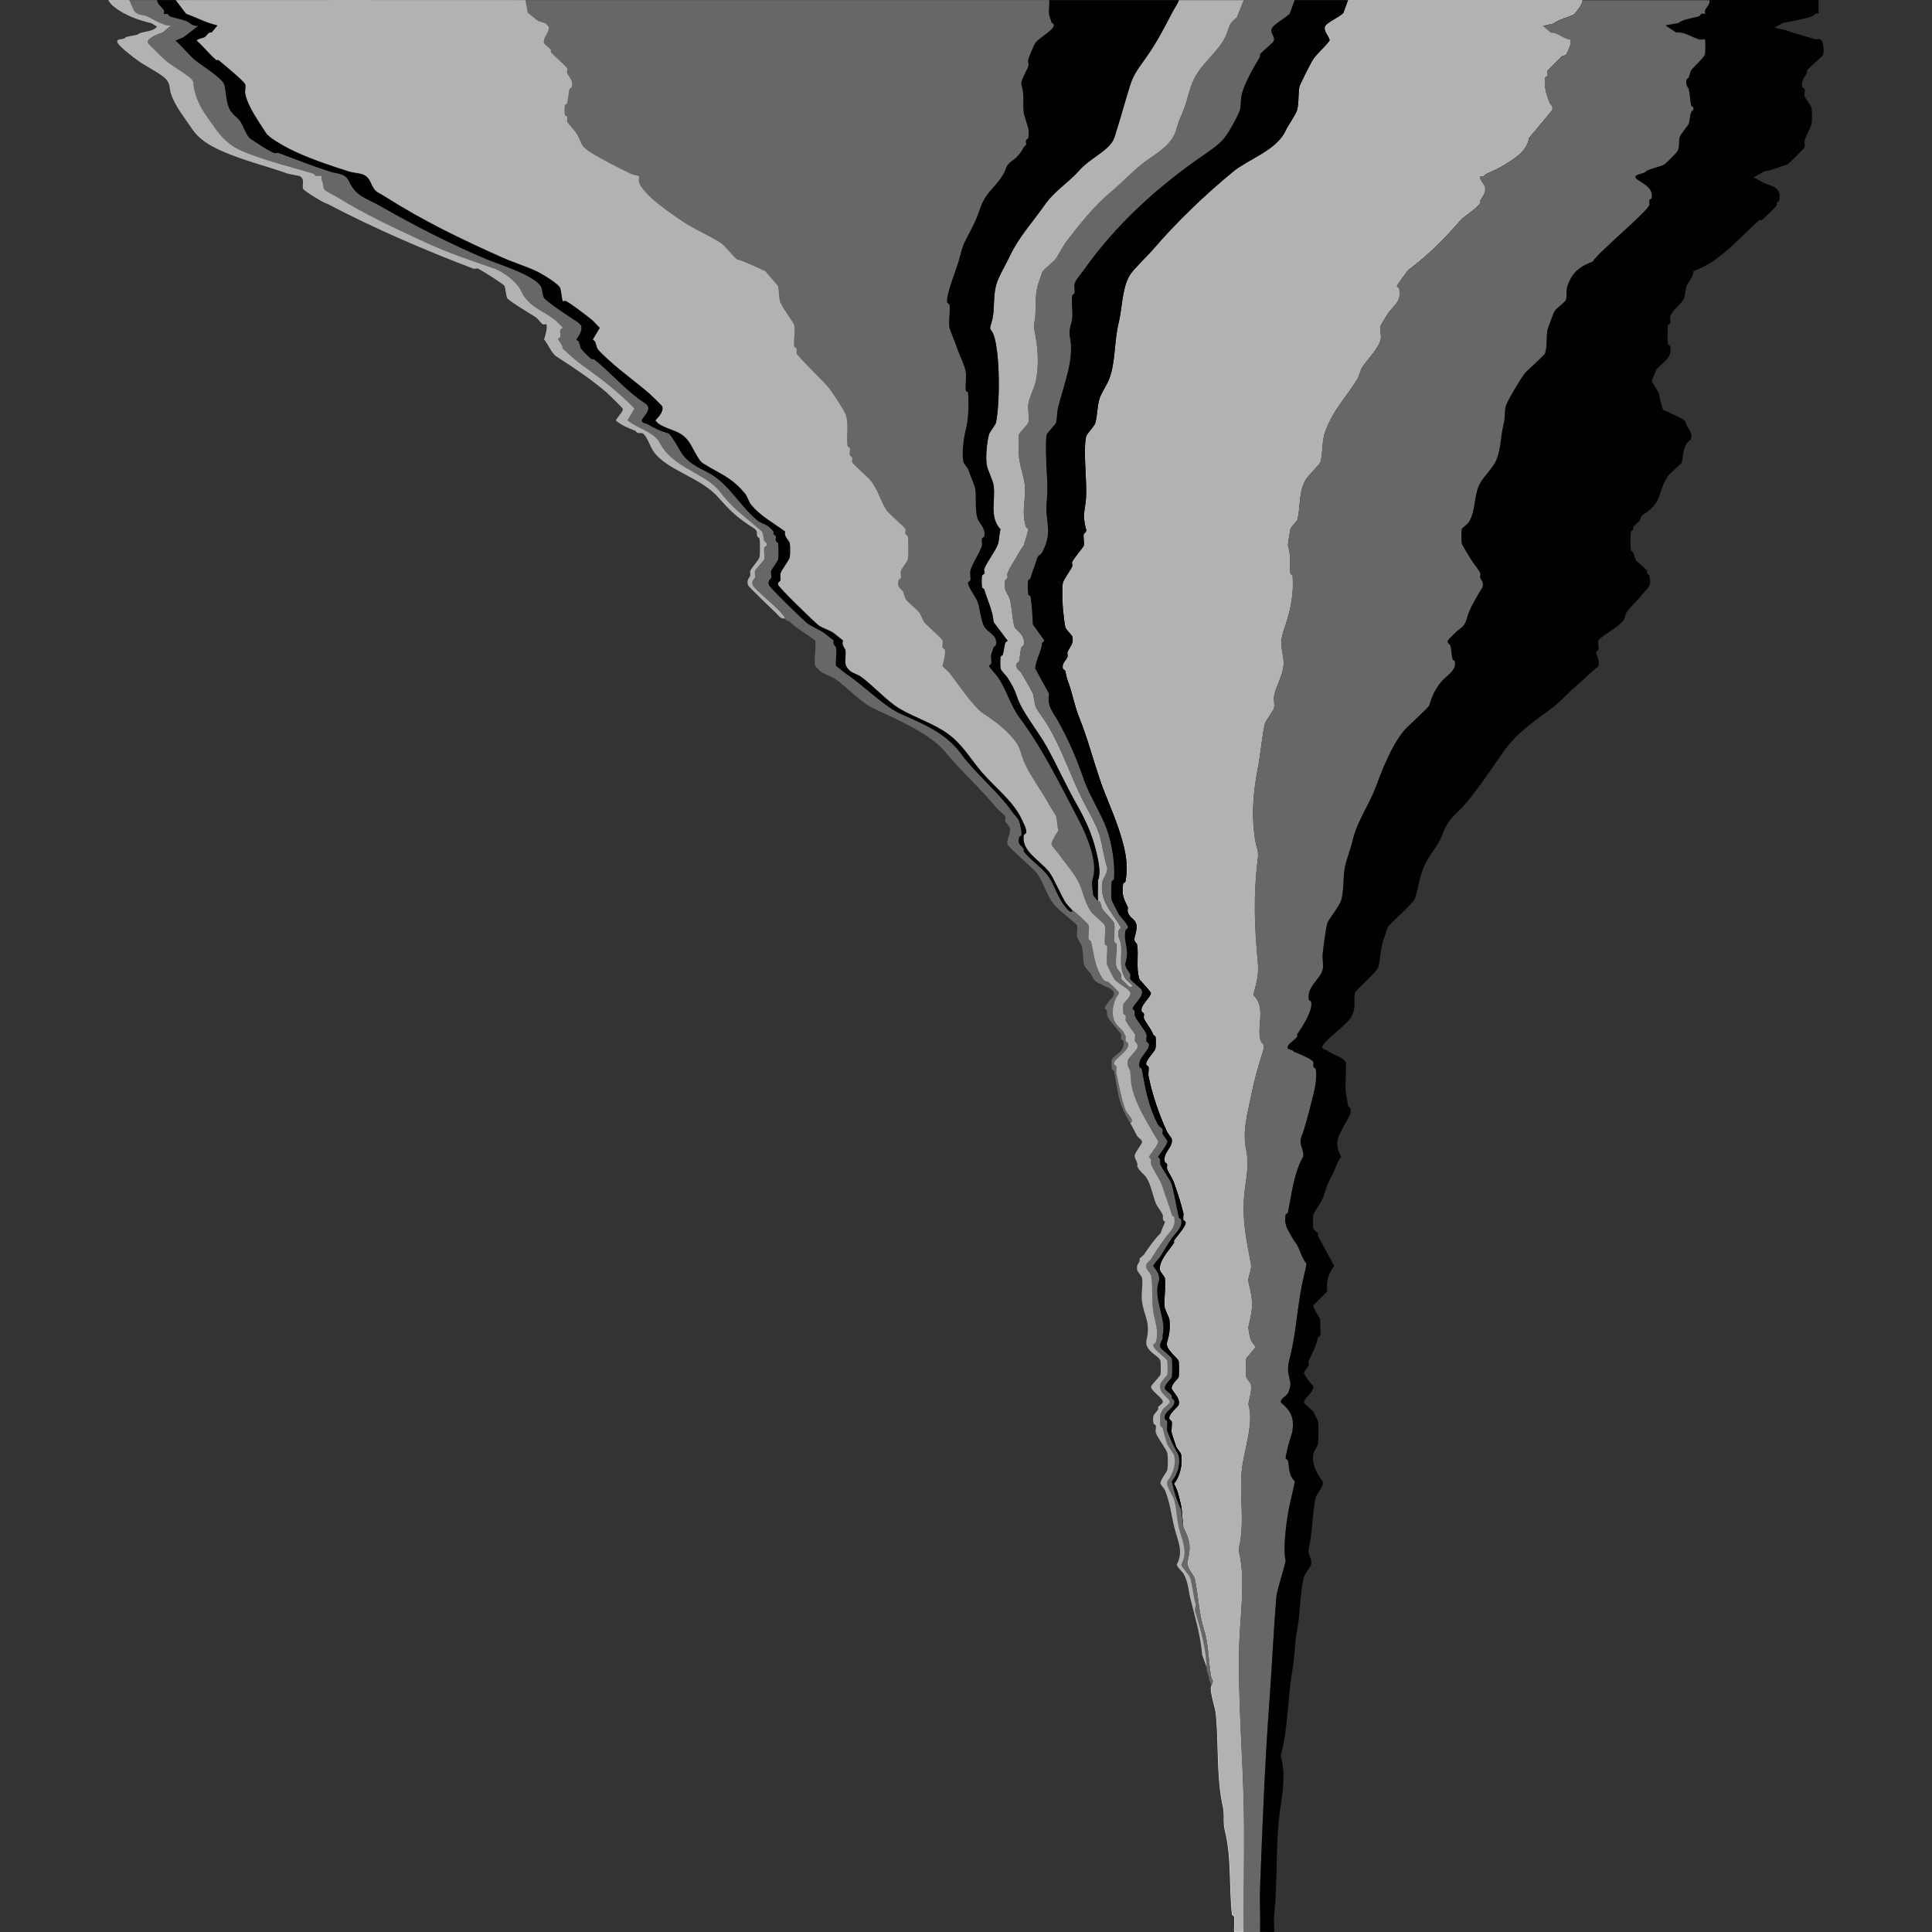 <svg viewBox="0 0 468 468" xmlns="http://www.w3.org/2000/svg" data-name="Layer 1" id="Layer_1">
  <rect x="0" y="0" width="468" height="468" fill="#333333" stroke="none"/>
  <defs>
    <style>
      .cls-1 {
        fill: none;
      }

      .cls-2 {
        fill: #010101;
      }

      .cls-3 {
        fill: #676767;
      }

      .cls-4 {
        fill: #676767;
      }

      .cls-5 {
        fill: #fdfdfd;
      }

      .cls-6 {
        fill: #b2b2b2;
      }
    </style>
  </defs>
  <path d="M138.98,47.34c-.71-.27-1.41-.54-2.12-.83-.06-.05-.13-.09-.19-.13.14.05,1.08.46,2.31.96Z"></path>
  <path d="M197.61,112.61s0-.05,0-.07" class="cls-1"></path>
  <path d="M138.98,47.34c-.71-.27-1.41-.54-2.12-.83-.06-.05-.13-.09-.19-.13.14.05,1.08.46,2.31.96Z" class="cls-3"></path>
  <g>
    <path d="M381.3,3.38c.69-.93,1.88-2.13,1.97-3.37-18.89-.01-37.81,0-56.7,0l-1.12,3.09c-.85,1.03-4.21,2.39-4.49,3.37-.35,1.22,1.32,2.65,1.12,3.37-1.01,1.42-3.06,3.18-3.93,4.49-.61.91-3.26,6.13-3.37,6.73-.32,1.79-.07,3.82-.56,5.61-.3,1.1-2.19,3.71-2.81,5.05-2.18,4.7-8.96,6.82-12.63,9.82-6.68,5.46-13.87,12.36-19.37,18.8-1.42,1.66-4.58,4.62-5.61,6.17-1.96,2.96-1.94,8.31-2.81,11.78-1.07,4.32-.71,9.32-2.25,13.47-.46,1.24-1.73,3.11-2.25,4.49-.67,1.8-.61,4.31-1.12,6.17-.24.89-2.07,2.55-2.25,3.37-.74,3.42.22,10.53,0,14.59-.17,3.11-1.02,4.17,0,7.86.2.74-.51.9-.56,1.12-.18.8.2,2.06,0,2.81-.13.46-2.4,2.99-2.81,3.93-.14.32.14.81,0,1.12-.43.94-2.09,3.21-2.25,3.93-.25,1.16-.11,4.79,0,6.17.06.73.38,3.66.56,4.49.13.62,1.63,2.06,1.68,2.24.53,1.93-.64,2.65-1.12,3.93-.12.33.13.81,0,1.12-.34.84-1.46,1.7-1.12,2.81.07.22.49.33.56.56.2.6.27,1.5.56,2.25,1.25,3.22,1.56,5.88,2.81,8.98,2,4.96,3.36,10.17,5.05,15.15,1.31,3.86,3.15,7.77,4.49,11.78,1.39,4.17,2.58,8.44,1.68,12.9-.04.22-.53.35-.56.56-.39,2.69.14,3.5,1.12,5.61.13.28-.11.75,0,1.12.72,2.5,3.16,1.31,1.68,6.17-.33,1.1.53,1.53.56,1.68.49,2.75-.3,5.4.56,8.42.07.26,2.44,2.68,2.81,3.37.24.87-2.68,3.06-2.25,4.49.07.22.49.33.56.56.11.35-.12.81,0,1.12.48,1.19,1.58,2.24,2.25,3.93.1.24.52.36.56.56.11.5.11,2.3,0,2.81-.19.88-2.52,2.99-2.25,3.93.06.23.51.35.56.56.14.65-.13,1.57,0,2.24.85,4.32,2.54,9.28,4.49,13.47.16.35,1.08,1.48,1.12,1.68.48,2.16-2.23,3.27-1.68,5.61.05.21.5.33.56.56.1.36-.12.81,0,1.12.37,1,1.24,2.15,1.68,3.37.82,2.26,1.67,4.97,2.25,7.29.12.48-.1,1.17,0,1.68.04.21.5.33.56.56.26.9-2.22,3.59-2.81,4.49-.08.13.09.43,0,.56-1.18,1.84-3.87,4.46-3.37,6.73.04.2,1.08,1.49,1.12,1.68.43,1.97-.32,5.14,0,7.29.04.29,1.08,2.52,1.12,2.81.3,2.05-.04,3.9-.56,5.61-.49,1.6,2.6,3.74,2.81,4.49.12.43.12,3.5,0,3.93-.09.34-1.88,1.79-1.68,2.81.74,1.3,2.12,2.34,1.68,3.93-.12.42-2.57,2.23-2.25,3.37.06.23.51.35.56.56.18.8-.15,1.96,0,2.81.05.29.88,2.66,1.12,3.37.1.29,1.08,1.48,1.12,1.68.51,2.36-.14,5.43-1.68,7.29.92,1.42,1.23,3.23,1.68,5.05.19.76.29,2.1.37,3.26.09.69.16,1.38.19,2.07,1.49,3.15,1.99,4.42,1.12,8.14-.47,1.99,1.41,3.24,1.68,4.49.9,4.14.96,8.37,2.25,12.34,1.11,3.43,1.03,7.57,1.68,11.22.22,1.24.89.62,0,2.52-.44.93,1.01,5.35,1.12,6.45.75,7.39.12,15.4,1.68,22.44.57,2.58-.05,3.71.56,6.17,1.57,6.31.97,13.52,1.68,20.2.02.2.54.36.56.56.09.78-.15,3.5,0,3.65.08.08,1.71,0,2.25,0-.11-9.62.15-19.27,0-28.9-.21-13.36-1.51-27.4-1.12-40.96.19-6.67,1.55-15.24,0-21.88-.08-.35-.08-1.34,0-1.68,1.3-5.57.08-12.03.56-17.95.4-4.86,3.08-11.68,1.68-16.27-.19-.63.96-3.23.56-5.05-.04-.19-1.08-1.49-1.12-1.68-.13-.59-.14-3.98,0-4.49.09-.33,2.25-2.63,2.25-2.81,0-.11-1.01-1.37-1.12-1.68-.24-.67-.71-2.72-.56-3.37,1.14-4.87,1.16-5.71,0-10.66-.32-1.37.89-2.69.56-4.49-.96-5.25-2.05-9.73-1.68-15.71.26-4.17,1.42-7.47.56-11.78-.95-4.73.2-8.31,1.12-12.9.75-3.73,1.65-7.12,2.81-10.66.88-2.67-.19-1.65-.56-3.37-.74-3.43,1.42-7.81-1.68-10.66.74-2.79,1.41-4.82,1.12-7.85-.82-8.65-1.12-16.3,0-25.25.23-1.88-.35-2.75-.56-3.93-1.1-6.22-.58-12.02.56-17.95.66-3.44.96-7.31,1.68-10.66.17-.78,2.08-3.15,2.25-3.93.17-.8-.14-1.95,0-2.81.46-2.78,2.72-5.77,2.25-8.98-.64-4.28-.83-4.34.56-8.42,1.22-3.56,2-7.59,1.68-11.78-.02-.2-.55-.36-.56-.56-.18-2.69.22-4.15-.56-6.73-.06-.2.44-3.36.56-3.93.13-.62,1.63-2.06,1.68-2.25.9-3.27.18-6.99,2.25-10.1.48-.72,3.27-3.57,3.37-3.93.66-2.41.27-4.92,1.12-7.29,1.96-5.48,5.02-8.27,7.86-12.9.38-.62.74-2.23,1.12-2.81,1.16-1.74,4.05-4.7,4.49-6.73.21-.96-.24-2.49,0-3.37.04-.16,1.43-2.41,1.68-2.81,1.48-2.27,3.38-2.71,2.81-6.17-.04-.21-.56-.37-.56-.56,0-.27,2.44-3.72,3.09-4.21,4.59-3.46,8.23-7.08,12.07-11.5,1.46-1.68,3.9-2.76,5.05-4.49.08-.12-.09-.41,0-.56.66-1.12,1.45-1.92,1.12-3.37-.09-.39-1.6-2.05-1.12-2.52.92.28,1.01-.38,1.4-.56,1.49-.69,2.99-1.32,4.49-2.24,2.47-1.52,5.49-3.41,5.89-6.45l5.61-6.73c.31-1.1-.41-1.31-.56-1.68-.7-1.73-1.5-4.07-1.12-6.17.04-.21.49-.33.56-.56.11-.33-.1-.77,0-1.12.07-.25,3.32-3.46,3.65-3.65.66-.37.7.31,1.4-1.4.34-.82.7-1.6.56-2.52-1.76-.11-3.05-1.81-4.77-1.68l-1.96-1.68,2.53-.56c1.56-1.15,3.31-1.42,5.05-2.24Z" class="cls-5"></path>
    <path d="M301.31.02l-1.68,4.21c-1.58,1.23-1.74,1.77-2.25,3.37-1.27,3.99-4.99,6.54-7.3,10.1-2.02,3.11-2.11,5.81-3.37,8.98-.75,1.9-1.14,2.49-1.68,4.49-.99,3.65-3.97,5.44-7.02,7.57-3.1,2.17-6.01,5.39-8.98,7.86-3.77,3.13-7.32,7.51-10.38,11.5-1.4,1.82-1.75,2.9-2.81,4.49-.58.87-3.2,2.81-3.37,3.37-.35,1.17-.89,2.5-1.12,3.37-.65,2.45-.32,4.76-.56,7.29-.21,2.23-.54,1.77,0,4.49.71,3.55.94,8.27,0,11.78-.36,1.36-1.5,3.53-1.68,5.05-.16,1.32.29,3.41,0,4.49-.08.3-2.16,2.5-2.25,2.81-.23.84-.09,4.47,0,5.61.1,1.15.81,3.79,1.12,5.05,1.04,4.19-.81,7.54.56,11.78.07.23.5.34.56.56.06.2-.9,3.17-1.12,3.93-.03.1-.79,1.04-1.12,1.68-.76,1.5-2.27,3.59-2.81,5.05-.12.31.1.76,0,1.12-.06.23-.52.35-.56.56-.09.51-.09,1.73,0,2.24.04.24,1.04,1.92,1.12,2.25.55,2.05.56,4.7,1.12,6.73.23.84,2.83,1.98,2.25,4.49-.05.21-.5.33-.56.56-.3,1.03-.33,2.38-.56,3.37-.05.21-.49.33-.56.56-.41,1.35.74,1.54,1.12,2.25.55,1.01,2.69,4.53,2.81,5.05.75,3.47.12,2.59,2.25,5.61,4.06,5.77,6.45,13.35,9.54,19.64,1.45,2.94,3.76,6.67,4.49,9.54.63,2.48.93,4.87,1.68,7.29.3.97-1.02,2.77-1.12,3.37-.86,4.83,2.48,7.49,4.49,11.22-1.47,1.08-.08,3.21,0,3.93.32,2.97-.66,5.68,1.12,8.42.37.58,1.23,1.09,1.68,1.68-.55.91-1.24-.17-1.68-.56-.28-.24-1.08-.97-1.12-1.12-.11-.37.13-.84,0-1.12-.16-.35-1.08-1.48-1.12-1.68-.32-1.46.14-3.92,0-5.61-.02-.2-.54-.36-.56-.56-.12-1.31.29-3.45,0-4.49-.17-.6-2.36-2.67-2.81-3.37-.16-.24-.4-1.32-.56-1.68-.18-.4-.55-.25-.56-.28-.05-.12.01-.36,0-.56-.1-1.48.07-3.01,0-4.49.87-1.85-.03-5.5-.56-7.57-.94-3.69-2.41-7-4.49-10.66-2.57-4.52-4.69-9.28-7.3-14.03-2.21-4.02-6.07-8.49-7.3-12.34-.55-1.73-1.28-2.96-2.25-4.49-.33-.53-1.54-1.59-1.68-2.24-.12-.54-.1-2.23,0-2.81.04-.21.51-.34.56-.56.21-.84.34-1.97.56-2.81.06-.23.56-.38.56-.56l-3.37-4.49c-.22-2.84-1.49-5.2-2.25-7.86-.06-.23-.52-.35-.56-.56-.11-.61-.11-2.2,0-2.81.04-.21.5-.33.56-.56.1-.36-.12-.81,0-1.12.64-1.73,2.94-4.59,3.37-6.17.24-.87.25-2.39.56-3.37-2.82-3.07-1.16-7.06-1.68-10.66-.18-1.24-1.5-3.81-1.68-5.05-.29-1.96.08-5.53.56-7.29.15-.55,1.58-2.32,1.68-2.81,1.02-4.7,1.01-17.07-.56-21.32-.64-1.73-1.2-.81-.56-2.81,1.14-3.54.07-6.85,1.68-10.66.76-1.78,1.86-3.61,2.81-5.61,2.18-4.61,5.34-7.96,8.42-12.34,2.5-3.57,5.61-5.25,8.42-8.42,2.44-2.76,6.02-4.21,7.86-6.73.64-.88.82-1.86,1.12-2.81,1.19-3.71,2.19-7.52,3.37-11.22.87-2.72,2.33-4.45,3.93-6.73,2.54-3.62,4.31-7.04,6.17-10.66.52-1.01,1.28-2,1.68-3.09h15.72Z" class="cls-6"></path>
    <path d="M285.97,354.82s0-.06.01-.08c0,.02,0,.03,0,.04,0,.01,0,.03,0,.04Z" class="cls-6"></path>
    <path d="M313.66.02l-1.12,3.09c-.24.8-4.14,2.74-4.49,3.93-.31,1.05.87,1.75.56,2.81-.16.56-2.79,2.49-3.37,3.37-.08.12.09.42,0,.56-1.59,2.59-4.13,7.07-4.49,9.54-.37,2.56.18,2.56-1.12,5.05-2.83,5.42-3.4,6-8.14,9.26-10.98,7.54-21.19,16.79-28.91,27.77-.54.77-2.06,2.49-2.25,3.37-.14.65.12,1.56,0,2.24-.04.21-.54.36-.56.56-.22,1.75.15,3.81,0,5.61-.08.97-.97,2.66-.56,4.49,1.15,5.15-1.54,11.75-2.81,16.83-.37,1.5-.28,2.9-.56,3.93-.08.3-2.16,2.5-2.25,2.81-.35,1.26-.1,7.23,0,8.98.18,3.16.28,4,0,7.29-.45,5.37,1.65,6.98-1.12,12.34-.2.38-1.04.83-1.12,1.12-.5,1.73-1.18,3.26-1.68,5.05-.06.23-.52.35-.56.56-.13.76-.1,2.55,0,3.37.03.21.53.35.56.56.33,2.16.49,4.5.56,6.73l2.81,3.93-.56.56c-.16,2.1-1.46,3.88-1.68,6.17l3.37,6.17c-.58,3,.97,4.45,2.25,6.73,2.61,4.68,4.51,9.19,6.17,14.03,1.57,4.54,4.96,9.28,6.18,14.03.78,3.07,1.38,6.64,1.12,10.1-.02.2-.54.36-.56.56-.1,1.03-.19,3.62,0,4.49.04.19,1.41,2.89,1.68,3.37.44.77,2.44,2.66,2.25,3.37-.06.22-.51.35-.56.56-.65,2.88,1.03,4.48,0,7.85-.33,1.07.72,1.93,1.12,2.81.13.28-.11.75,0,1.12.16.56,2.65,2.25,2.81,2.81.48,1.67-1.92,3.07-2.25,4.49.86.44.38,1.24.56,1.68.53,1.31,2.54,3.5,2.81,4.49.13.47-.12,1.18,0,1.68.05.21.49.33.56.56.48,1.58-2.78,3.31-2.25,5.61.05.22.52.35.56.56.88,4.89,1.59,8.94,3.93,13.47.2.38,1.04.83,1.12,1.12.11.37-.13.84,0,1.12.18.37,1.05,1.42,1.12,1.68.21.75-1.78,3.05-2.25,3.93.86.45.38,1.22.56,1.68.53,1.39,2.47,3.79,2.81,5.05.68,2.48,1.08,5.31,1.68,7.85.05.22.51.34.56.56.43,1.82-1.28,3.1-2.25,4.49-.97,1.4-1.91,3.07-2.81,4.49-.27.43-1.68,1.84-1.68,2.25,0,.11.99,1.35,1.12,1.68.57,1.41.2,1.9,0,2.81-.87,3.87,2.16,8.95,1.12,12.34.28,1.09-.87,1.76-.56,2.81.17.57,2.66,2.26,2.81,2.81.12.45.12,4.04,0,4.49-.09.34-1.88,1.79-1.68,2.81.43.59,1.35,1.12,1.68,1.68.07.12-.08.39,0,.56.11.24.5.35.56.56.55,1.82-2.8,2.67-2.25,4.49.07.23.52.35.56.56.12.68-.14,1.58,0,2.24.09.43.86,2.11,1.12,2.81.27.71,1.58,2.9,1.68,3.37.47,2.16-.37,4.46-1.68,6.17.44,2.22,1.24,4.7,2.21,6.67.03.13.05.27.08.4l.43,3.25c.03.33.05.56.08.62,1.49,3.15,1.99,4.42,1.12,8.14-.47,1.99,1.41,3.24,1.68,4.49.9,4.14.96,8.37,2.25,12.34,1.11,3.43,1.03,7.57,1.68,11.22.22,1.24.89.62,0,2.52-.03-.19-.05-.37-.08-.56l-.48-1.12c-.05-.16.05-.38,0-.56,0,0,0,0,0,0l-.56-1.67c-.01-.19,0-.37,0-.56-.17-4.76-1.47-9.34-2.81-13.75-.22-.72.34-.98,0-2.24-.48-1.79-.65-3.89-1.12-5.61-.24-.88-1.8-2.35-2.25-3.37,1.73-3.22.26-5.65-.56-8.98-.54-2.17-.54-4.6-1.12-6.73-.29-1.06-2.06-3.21-1.68-4.49,1.32-1.71,2.15-4.02,1.68-6.17-.1-.48-1.42-2.16-1.68-2.81-.41-1.01-.81-2.82-1.12-3.93-.06-.23-.52-.35-.56-.56-.1-.57-.12-2.28,0-2.81.02-.07.5-1.01.56-1.12.31-.52,1.59-1.32,1.68-1.68.32-1.17-2.81-1.96-2.25-4.49.14-.62,1.63-2.06,1.68-2.24.11-.41.11-2.96,0-3.37-.23-.82-3.67-2.84-3.37-3.93.06-.22.49-.33.56-.56.84-2.59-.1-4.71-.56-7.29-.49-2.78-.06-6.67-.56-8.98-.05-.21-1.05-1.42-1.12-1.68-.39-1.34.68-1.51,1.12-2.24,1.01-1.68,2.19-3.43,3.37-5.05,1.26-1.73,2.68-2.66,2.25-5.05-.04-.21-.5-.33-.56-.56-.66-2.3-1.52-4.47-2.25-6.73-.69-2.16-2.06-3.67-2.81-5.61-.18-.46.3-1.24-.56-1.68.46-.88,2.46-3.17,2.25-3.93-.62-.89-1.15-1.87-1.68-2.81-1.87-3.29-3.42-5.76-4.49-9.54-.55-1.93-.33-2.6-.56-4.49-.04-.34-.96-1.36-.56-2.81.08-.31,2.16-2.49,2.25-2.81.32-1.12-.51-1.47-.56-1.68-.12-.5.13-1.21,0-1.68-.07-.24-1.93-2.51-2.25-3.37-.12-.31.1-.76,0-1.12-.07-.23-.52-.35-.56-.56-.08-.46-.11-1.86,0-2.24.12-.44,1.95-1.87,1.68-2.81-.29-1.02-3.21-2.24-3.93-3.37-.23-.37-1.64-3.18-1.68-3.37-.26-1.19.13-3.11,0-4.49-.02-.2-.54-.36-.56-.56-.12-1.31.29-3.45,0-4.49-.14-.53-2.8-2.51-3.37-3.37-1.53-2.31-1.87-4.67-2.81-6.73-1.16-2.55-3.48-5.06-5.05-7.29-.49-.7-1.26-1.35-1.68-2.25-.14-.49,1.28-2.81,1.68-3.37-.31-.98-.32-2.49-.56-3.37-.15-.55-1.32-2.11-1.68-2.81-1.7-3.24-4.88-7.4-6.17-10.66-.78-1.96-.78-3.21-2.25-5.05-2.22-2.79-4.94-4.71-7.58-6.45-2.31-1.53-6.21-7.32-8.14-9.82-.37-.48-1.6-1.39-1.68-1.68-.05-.2.79-2.39.56-3.93-.03-.21-.51-.34-.56-.56-.12-.5.13-1.21,0-1.68-.14-.49-3.75-3.55-4.49-4.49-.21-.27-.91-1.97-1.12-2.25-.9-1.14-2.63-2.25-3.37-3.37-.16-.24-.4-1.38-.56-1.68-.48-.9-1.57-.9-1.12-2.81.05-.22.51-.34.56-.56.12-.5-.13-1.21,0-1.68.15-.55,1.58-2.32,1.68-2.81.18-.83.16-4.72,0-5.61-.04-.2-.49-.33-.56-.56-.11-.33.1-.77,0-1.12-.17-.59-3.74-3.46-4.49-4.49-1.43-1.97-2.09-5-3.93-7.29-.75-.94-4.35-3.99-4.49-4.49-.1-.35.11-.79,0-1.12-.07-.23-.5-.34-.56-.56-.13-.45.1-1.16,0-1.68-.04-.22-.53-.35-.56-.56-.39-2.66.4-5.43-.56-7.85-.4-1.01-3.28-5.33-3.93-6.17-1.08-1.39-7.64-7.66-7.86-8.42-.1-.35.11-.79,0-1.12-.07-.23-.53-.36-.56-.56-.26-1.48.3-3.64,0-5.05-.19-.89-2.83-4.17-3.37-5.61-.44-1.19-.29-2.95-.56-3.93-.07-.27-2.66-3.01-3.09-3.65-2.38-1-4.35-2.12-6.74-2.81-.6-.17-2.95-3.28-3.93-3.93-2.64-1.75-6.26-3.26-8.98-5.05-3.01-1.99-10.11-6.77-10.95-9.82-.11-.41.12-1.29,0-1.4-.08-.08-1.51-.34-1.96-.56-3.15-1.49-6.9-3.44-9.54-5.05-2.91-1.78-2.13-2.2-3.65-4.77-.33-.56-2.15-2.48-2.25-2.81-.1-.35.11-.79,0-1.12-.07-.23-.52-.36-.56-.56-.09-.51-.09-1.73,0-2.24.04-.21.51-.34.56-.56.26-1.05.33-2.39.56-3.37.05-.22.51-.34.56-.56.37-1.59-.59-2.21-1.12-3.37-.13-.28.11-.75,0-1.12-.14-.47-3.25-3.07-3.93-3.93-.09-.11.09-.44,0-.56-.37-.48-1.6-1.38-1.68-1.68-.37-1.27,1.49-2.66,1.12-3.93-.03-.11-.65-.71-.84-.84-.24-.16-1.42-.4-1.68-.56-.7-.43-1.73-1.45-2.53-1.96l-.56-3.09h126.86c.13,1.14-.19,2.57,0,3.65.02.1.41,1.22.56,1.68.07.23.5.34.56.56.34,1.23-3.62,3.17-4.49,4.49-.38.58-1.49,3.28-1.68,3.93-.14.46.14,1.22,0,1.68-.3,1-1.97,3.53-1.68,4.49.81,2.65.29,4.09.56,6.73.07.7.98,3.14,1.12,3.93.09.51.09,1.73,0,2.24-.04.21-.5.33-.56.56-.1.36.12.82,0,1.12-.09.22-.45.33-.56.56-.5,1.07-1.43,2.31-2.53,3.08-2.1,1.48-1.37,1.76-2.53,3.65-2.09,3.4-4.15,4.01-5.61,8.42-.9,2.71-2.05,4.76-3.37,7.29-.97,1.87-1.16,3.2-1.68,5.05-.64,2.27-3.2,8.41-2.81,10.1.05.22.53.35.56.56.25,1.68-.33,4.07,0,5.61.14.63,1.29,3.26,1.68,4.49.54,1.68,2.02,4.65,2.25,6.17.2,1.37-.13,3.05,0,4.49.02.2.55.36.56.56.22,2.97.1,6.34-.56,8.98-.48,1.92-1.03,5.7-.56,7.85.04.2,1.02,1.39,1.12,1.68.37,1.08,1.57,3.95,1.68,4.49.45,2.06-.1,4.89.56,7.29.37,1.35,2.14,2.53,1.68,4.49-.05.22-.51.34-.56.56-.12.5.13,1.22,0,1.68-.52,1.83-2.45,4.46-2.81,6.17-.14.67.15,1.6,0,2.25-.05.21-.5.34-.56.56-.19.7,1.87,3.54,2.25,4.49.67,1.68.85,4.77,1.68,6.17.93,1.56,3.37,2.06,2.81,4.49-.05.21-.5.33-.56.56-.16.57-.53,1.55-.56,1.68-.14.66.12,1.55,0,2.24-.04.21-.56.37-.56.56s1.9,2.29,2.25,2.81c2.09,3.12,3,6.78,5.05,9.54,5.92,7.98,9.96,16.43,14.6,25.25,1.9,3.62,4.38,9.91,3.37,13.47-.53,1.85-.2,2.57,0,4.49l1.12,1.4s.38-.12.56.28c.16.36.4,1.44.56,1.68.45.69,2.64,2.76,2.81,3.37.29,1.04-.12,3.18,0,4.49.02.2.54.36.56.56.14,1.69-.32,4.15,0,5.61.04.2.96,1.33,1.12,1.68.13.28-.11.75,0,1.12.04.16.85.88,1.12,1.12.44.39,1.14,1.48,1.68.56-.45-.59-1.31-1.11-1.68-1.68-1.78-2.74-.81-5.44-1.12-8.42-.08-.72-1.47-2.85,0-3.93-2.01-3.73-5.35-6.39-4.49-11.22.11-.6,1.43-2.4,1.12-3.37-.76-2.42-1.05-4.81-1.68-7.29-.73-2.87-3.04-6.6-4.49-9.54-3.09-6.28-5.48-13.87-9.54-19.64-2.13-3.02-1.5-2.14-2.25-5.61-.11-.52-2.26-4.04-2.81-5.05-.38-.7-1.53-.89-1.12-2.25.07-.23.51-.35.56-.56.23-.98.26-2.33.56-3.37.07-.23.51-.35.56-.56.59-2.51-2.01-3.65-2.25-4.49-.56-2.03-.58-4.69-1.12-6.73-.09-.32-1.08-2.01-1.12-2.25-.09-.51-.09-1.73,0-2.24.04-.21.5-.33.56-.56.1-.36-.12-.81,0-1.12.54-1.46,2.04-3.55,2.81-5.05.33-.65,1.09-1.58,1.12-1.68.22-.76,1.18-3.73,1.12-3.93-.06-.22-.49-.33-.56-.56-1.37-4.24.48-7.59-.56-11.78-.31-1.26-1.03-3.9-1.12-5.05-.09-1.14-.23-4.77,0-5.61.08-.3,2.16-2.5,2.25-2.81.29-1.07-.16-3.17,0-4.49.19-1.52,1.32-3.69,1.68-5.05.94-3.52.71-8.23,0-11.78-.54-2.72-.21-2.25,0-4.49.24-2.54-.09-4.84.56-7.29.23-.86.78-2.19,1.12-3.37.16-.56,2.79-2.49,3.37-3.37,1.06-1.59,1.4-2.67,2.81-4.49,3.07-3.99,6.61-8.37,10.38-11.5,2.97-2.46,5.88-5.69,8.98-7.86,3.05-2.13,6.03-3.92,7.02-7.57.54-2,.93-2.59,1.68-4.49,1.26-3.17,1.35-5.86,3.37-8.98,2.3-3.55,6.02-6.11,7.3-10.1.51-1.6.67-2.14,2.25-3.37l1.68-4.21h12.35Z" class="cls-4"></path>
    <path d="M376.25,5.63l-2.53.56,1.96,1.68c1.72-.12,3.01,1.58,4.77,1.68.14.93-.22,1.7-.56,2.52-.7,1.71-.75,1.04-1.4,1.4-.33.18-3.58,3.4-3.65,3.65-.1.35.11.79,0,1.12-.07.23-.53.36-.56.56-.37,2.1.42,4.44,1.12,6.17.15.38.88.59.56,1.68l-5.61,6.73c-.4,3.05-3.43,4.94-5.89,6.45-1.5.92-3,1.55-4.49,2.24-.39.18-.48.84-1.4.56-.48.48,1.03,2.13,1.12,2.52.32,1.45-.46,2.24-1.12,3.37-.09.15.08.44,0,.56-1.15,1.73-3.59,2.81-5.05,4.49-3.84,4.42-7.48,8.05-12.07,11.5-.65.49-3.09,3.94-3.09,4.21,0,.19.53.35.56.56.58,3.46-1.32,3.9-2.81,6.17-.26.4-1.64,2.64-1.68,2.81-.24.87.21,2.41,0,3.37-.44,2.04-3.33,4.99-4.49,6.73-.38.58-.74,2.18-1.12,2.81-2.84,4.63-5.9,7.43-7.86,12.9-.85,2.38-.46,4.89-1.12,7.29-.1.36-2.89,3.21-3.37,3.93-2.06,3.11-1.35,6.83-2.25,10.1-.05.18-1.55,1.63-1.68,2.25-.12.57-.62,3.73-.56,3.93.78,2.58.38,4.04.56,6.73.01.2.55.36.56.56.32,4.19-.46,8.22-1.68,11.78-1.4,4.07-1.2,4.13-.56,8.42.48,3.21-1.78,6.2-2.25,8.98-.14.86.17,2,0,2.81-.17.78-2.08,3.15-2.25,3.93-.73,3.35-1.02,7.22-1.68,10.66-1.14,5.94-1.67,11.74-.56,17.95.21,1.17.79,2.05.56,3.93-1.12,8.95-.82,16.6,0,25.25.29,3.03-.38,5.07-1.12,7.85,3.1,2.85.94,7.23,1.68,10.66.37,1.72,1.44.7.56,3.37-1.16,3.54-2.06,6.93-2.81,10.66-.92,4.6-2.07,8.17-1.12,12.9.86,4.31-.3,7.61-.56,11.78-.37,5.98.73,10.46,1.68,15.71.33,1.8-.88,3.12-.56,4.49,1.16,4.95,1.14,5.79,0,10.66-.15.65.33,2.7.56,3.37.11.31,1.12,1.58,1.12,1.68,0,.18-2.16,2.48-2.25,2.81-.14.51-.13,3.9,0,4.49.04.19,1.08,1.49,1.12,1.68.39,1.82-.75,4.42-.56,5.05,1.4,4.59-1.29,11.41-1.68,16.27-.48,5.93.74,12.39-.56,17.95-.08.35-.08,1.34,0,1.68,1.55,6.64.19,15.21,0,21.88-.38,13.56.91,27.6,1.12,40.96.15,9.63-.11,19.28,0,28.9-.54,0-2.16.08-2.25,0-.15-.15.09-2.87,0-3.65-.02-.2-.54-.36-.56-.56-.71-6.68-.11-13.89-1.68-20.2-.61-2.46.01-3.59-.56-6.17-1.57-7.04-.94-15.05-1.68-22.44-.11-1.1-1.56-5.53-1.12-6.45.89-1.9.22-1.29,0-2.52-.66-3.65-.57-7.79-1.68-11.22-1.29-3.97-1.35-8.21-2.25-12.34-.27-1.25-2.15-2.5-1.68-4.49.87-3.71.36-4.98-1.12-8.14-.03-.7-.09-1.39-.19-2.07-.08-1.15-.19-2.5-.37-3.26-.45-1.82-.76-3.63-1.68-5.05,1.55-1.87,2.19-4.94,1.68-7.29-.04-.2-1.02-1.39-1.12-1.68-.24-.7-1.07-3.08-1.12-3.37-.15-.85.18-2.01,0-2.81-.05-.21-.5-.33-.56-.56-.33-1.13,2.13-2.95,2.25-3.37.44-1.59-.94-2.63-1.68-3.93-.2-1.01,1.59-2.47,1.68-2.81.12-.43.12-3.5,0-3.93-.21-.75-3.29-2.89-2.81-4.49.52-1.71.86-3.56.56-5.61-.04-.29-1.08-2.52-1.12-2.81-.32-2.16.43-5.32,0-7.29-.04-.19-1.08-1.49-1.12-1.68-.5-2.27,2.19-4.9,3.37-6.73.09-.13-.08-.43,0-.56.59-.9,3.07-3.59,2.81-4.49-.07-.23-.52-.35-.56-.56-.1-.52.12-1.2,0-1.68-.58-2.32-1.43-5.04-2.25-7.29-.44-1.21-1.32-2.37-1.68-3.37-.12-.31.1-.76,0-1.12-.06-.23-.51-.35-.56-.56-.55-2.34,2.17-3.45,1.68-5.61-.05-.21-.96-1.33-1.12-1.68-1.95-4.19-3.65-9.15-4.49-13.47-.13-.67.14-1.59,0-2.24-.05-.21-.5-.33-.56-.56-.27-.94,2.06-3.05,2.25-3.93.11-.51.11-2.31,0-2.81-.04-.2-.47-.32-.56-.56-.67-1.69-1.77-2.74-2.25-3.93-.12-.31.11-.77,0-1.12-.07-.23-.49-.34-.56-.56-.43-1.43,2.49-3.62,2.25-4.49-.36-.68-2.73-3.11-2.81-3.37-.86-3.02-.07-5.67-.56-8.42-.03-.16-.89-.59-.56-1.68,1.48-4.86-.97-3.68-1.68-6.17-.11-.37.13-.84,0-1.12-.98-2.11-1.52-2.92-1.12-5.61.03-.21.52-.34.56-.56.89-4.47-.3-8.73-1.68-12.9-1.34-4.01-3.18-7.92-4.49-11.78-1.69-4.98-3.06-10.19-5.05-15.15-1.25-3.1-1.56-5.75-2.81-8.98-.29-.75-.37-1.64-.56-2.25-.07-.23-.49-.34-.56-.56-.34-1.11.78-1.97,1.12-2.81.13-.32-.12-.79,0-1.12.48-1.27,1.65-1.99,1.12-3.93-.05-.18-1.55-1.63-1.68-2.24-.18-.83-.5-3.76-.56-4.49-.11-1.38-.25-5.01,0-6.17.16-.72,1.82-2.98,2.25-3.93.14-.31-.14-.81,0-1.12.41-.94,2.68-3.46,2.81-3.93.2-.74-.18-2,0-2.81.05-.23.77-.38.56-1.12-1.02-3.69-.17-4.75,0-7.86.22-4.05-.74-11.17,0-14.59.18-.81,2-2.48,2.25-3.37.51-1.86.46-4.38,1.12-6.17.51-1.38,1.78-3.25,2.25-4.49,1.54-4.14,1.17-9.15,2.25-13.47.86-3.47.85-8.83,2.81-11.78,1.03-1.56,4.19-4.51,5.61-6.17,5.5-6.44,12.69-13.34,19.37-18.8,3.67-3,10.45-5.12,12.63-9.82.62-1.34,2.51-3.95,2.81-5.05.49-1.79.24-3.82.56-5.61.11-.6,2.76-5.82,3.37-6.73.87-1.31,2.92-3.07,3.93-4.49.2-.72-1.47-2.15-1.12-3.37.28-.98,3.64-2.34,4.49-3.37l1.12-3.09c18.89,0,37.8-.01,56.7,0-.08,1.23-1.28,2.44-1.97,3.37-1.74.82-3.49,1.09-5.05,2.24Z" class="cls-6"></path>
    <path d="M285.97,354.82s0-.06.01-.08c0,.02,0,.03,0,.04,0,.01,0,.03,0,.04Z" class="cls-4"></path>
    <path d="M326.57.02l-1.12,3.09c-.85,1.03-4.21,2.39-4.49,3.37-.35,1.22,1.32,2.65,1.12,3.37-1.01,1.42-3.06,3.18-3.93,4.49-.61.91-3.26,6.13-3.37,6.73-.32,1.79-.07,3.82-.56,5.61-.3,1.1-2.19,3.71-2.81,5.05-2.18,4.7-8.96,6.82-12.63,9.82-6.68,5.46-13.87,12.36-19.37,18.8-1.42,1.66-4.58,4.62-5.61,6.17-1.96,2.96-1.94,8.31-2.81,11.78-1.07,4.32-.71,9.32-2.25,13.47-.46,1.24-1.73,3.11-2.25,4.49-.67,1.8-.61,4.31-1.12,6.17-.24.89-2.07,2.55-2.25,3.37-.74,3.42.22,10.53,0,14.59-.17,3.11-1.02,4.17,0,7.86.2.74-.51.9-.56,1.12-.18.8.2,2.06,0,2.81-.13.46-2.4,2.99-2.81,3.93-.14.32.14.81,0,1.12-.43.94-2.09,3.21-2.25,3.93-.25,1.16-.11,4.79,0,6.17.06.73.38,3.66.56,4.49.13.62,1.63,2.06,1.68,2.24.53,1.93-.64,2.65-1.12,3.93-.12.33.13.81,0,1.12-.34.84-1.46,1.7-1.12,2.81.07.22.49.33.56.56.2.6.27,1.5.56,2.25,1.25,3.22,1.56,5.88,2.81,8.98,2,4.96,3.36,10.17,5.05,15.15,1.31,3.86,3.15,7.77,4.49,11.78,1.39,4.17,2.58,8.44,1.68,12.9-.04.22-.53.35-.56.56-.39,2.69.14,3.5,1.12,5.61.13.28-.11.75,0,1.12.72,2.5,3.16,1.31,1.68,6.17-.33,1.1.53,1.53.56,1.68.49,2.75-.3,5.4.56,8.42.07.26,2.44,2.68,2.81,3.37.24.87-2.68,3.06-2.25,4.49.07.22.49.33.56.56.11.35-.12.81,0,1.12.48,1.19,1.58,2.24,2.25,3.93.1.24.52.36.56.56.11.5.11,2.3,0,2.81-.19.88-2.52,2.99-2.25,3.93.06.23.51.35.56.56.14.65-.13,1.57,0,2.24.85,4.32,2.54,9.28,4.49,13.47.16.35,1.08,1.48,1.12,1.68.48,2.16-2.23,3.27-1.68,5.61.05.21.5.33.56.56.1.36-.12.81,0,1.12.37,1,1.24,2.15,1.68,3.37.82,2.26,1.67,4.97,2.25,7.29.12.48-.1,1.17,0,1.68.04.21.5.33.56.56.26.9-2.22,3.59-2.81,4.49-.08.13.09.43,0,.56-1.18,1.84-3.87,4.46-3.37,6.73.04.2,1.08,1.49,1.12,1.68.43,1.97-.32,5.14,0,7.29.04.29,1.08,2.52,1.12,2.81.3,2.05-.04,3.9-.56,5.61-.49,1.6,2.6,3.74,2.81,4.49.12.43.12,3.5,0,3.93-.09.34-1.88,1.79-1.68,2.81.74,1.3,2.12,2.34,1.68,3.93-.12.42-2.57,2.23-2.25,3.37.06.23.51.35.56.56.18.8-.15,1.96,0,2.81.05.29.88,2.66,1.12,3.37.1.29,1.08,1.48,1.12,1.68.51,2.36-.14,5.43-1.68,7.29.92,1.42,1.23,3.23,1.68,5.05.19.76.29,2.1.37,3.26.09.69.16,1.38.19,2.07-.03-.06-.06-.29-.08-.62l-.43-3.25c-.03-.13-.05-.27-.08-.4-.97-1.96-1.77-4.44-2.21-6.67,1.32-1.71,2.15-4.02,1.68-6.17-.1-.46-1.41-2.66-1.68-3.37-.27-.69-1.03-2.37-1.12-2.81-.14-.66.12-1.56,0-2.24-.04-.21-.49-.33-.56-.56-.55-1.82,2.8-2.67,2.25-4.49-.06-.21-.45-.32-.56-.56-.08-.17.07-.44,0-.56-.33-.56-1.26-1.1-1.68-1.68-.2-1.01,1.59-2.47,1.68-2.81.12-.45.12-4.04,0-4.49-.15-.55-2.64-2.24-2.81-2.81-.31-1.05.84-1.72.56-2.81,1.04-3.39-1.99-8.47-1.12-12.34.2-.9.57-1.39,0-2.81-.13-.34-1.12-1.58-1.12-1.68,0-.4,1.42-1.82,1.68-2.25.89-1.42,1.83-3.08,2.81-4.49.97-1.39,2.67-2.66,2.25-4.49-.05-.22-.51-.34-.56-.56-.61-2.54-1.01-5.37-1.68-7.85-.34-1.26-2.27-3.66-2.81-5.05-.18-.46.3-1.24-.56-1.68.46-.88,2.46-3.18,2.25-3.93-.08-.27-.95-1.31-1.12-1.68-.13-.28.11-.75,0-1.12-.08-.29-.93-.74-1.12-1.12-2.34-4.52-3.05-8.57-3.93-13.47-.04-.21-.51-.34-.56-.56-.54-2.3,2.73-4.03,2.25-5.61-.07-.23-.51-.35-.56-.56-.12-.5.13-1.21,0-1.68-.27-.99-2.28-3.18-2.81-4.49-.18-.44.3-1.24-.56-1.68.32-1.42,2.72-2.82,2.25-4.49-.16-.56-2.65-2.24-2.81-2.81-.11-.37.13-.84,0-1.12-.41-.87-1.45-1.74-1.12-2.81,1.03-3.37-.65-4.97,0-7.85.05-.22.5-.34.56-.56.2-.71-1.8-2.6-2.25-3.37-.28-.47-1.64-3.18-1.68-3.37-.19-.87-.1-3.46,0-4.49.02-.2.55-.36.56-.56.26-3.46-.34-7.03-1.12-10.1-1.21-4.75-4.61-9.48-6.18-14.03-1.67-4.84-3.57-9.35-6.17-14.03-1.27-2.29-2.83-3.73-2.25-6.73l-3.37-6.17c.22-2.29,1.52-4.07,1.68-6.17l.56-.56-2.81-3.93c-.08-2.23-.24-4.57-.56-6.73-.03-.21-.53-.35-.56-.56-.1-.81-.13-2.61,0-3.37.04-.21.5-.33.56-.56.51-1.79,1.19-3.32,1.68-5.05.09-.29.93-.74,1.12-1.12,2.77-5.36.67-6.98,1.12-12.34.28-3.29.18-4.13,0-7.29-.1-1.75-.35-7.72,0-8.98.08-.3,2.16-2.5,2.25-2.81.28-1.03.19-2.43.56-3.93,1.27-5.09,3.96-11.69,2.81-16.83-.41-1.83.48-3.51.56-4.49.15-1.8-.22-3.86,0-5.61.03-.21.52-.35.56-.56.12-.69-.14-1.59,0-2.24.19-.88,1.7-2.59,2.25-3.37,7.72-10.98,17.93-20.23,28.91-27.77,4.74-3.26,5.31-3.84,8.14-9.26,1.3-2.49.75-2.49,1.12-5.05.36-2.47,2.9-6.95,4.49-9.54.09-.14-.08-.44,0-.56.58-.87,3.2-2.81,3.37-3.37.31-1.05-.87-1.75-.56-2.81.35-1.19,4.25-3.13,4.49-3.93l1.12-3.09h12.91Z" class="cls-2"></path>
    <path d="M413.01,9.55c.13.13.11,3.26,0,3.65-.24.89-2.74,2.98-3.37,3.93-.15.23-.42,1.3-.56,1.68-.09.23-.51.35-.56.56-.32,1.4.47,1.85.56,2.25.27,1.14.32,2.75.56,3.93.04.21.5.33.56.56.2.74-.47.85-.56,1.12-.23.72-.34,2.06-.56,2.81-.1.34-2.06,2.52-2.25,3.37-.24,1.1.16,2.15-.56,3.37-.22.37-2.71,2.86-3.09,3.09-1.11.66-3.21.92-4.49,1.68-.38.7-2.54.59-2.53,1.4.02.91,4.63,2.07,3.93,5.05-.05.21-.49.33-.56.56-.11.33.1.77,0,1.12-.49,1.69-12.11,11.18-13.75,13.75-2.9,1.1-4.73,2.39-5.89,5.33-.73,1.84-.21,2.66-.56,3.93-.14.51-2.35,2.04-2.81,2.81-.16.27-1.63,4.21-1.68,4.49-.33,1.86.03,3.56-.56,5.61-.16.57-4.23,3.99-5.05,5.05-.84,1.08-4.23,6.66-4.49,7.86-.32,1.46-.11,2.67-.56,4.49-.67,2.69-.58,5.66-1.68,8.42-.74,1.85-2.99,3.95-3.93,5.61-1.65,2.89-1,6.83-2.81,9.54-.34.51-1.59,1.35-1.68,1.68-.12.45-.11,2.86,0,3.37.12.55,1.79,3.16,2.25,3.93.65,1.09,1.86,2.4,2.25,3.37.12.3-.11.76,0,1.12.14.48.87.86.56,2.25-.59.89-1.19,1.87-1.68,2.81-.57,1.08-1.21,2.07-1.68,3.37-.83,2.28-.54,2.8-2.53,4.21-.37.26-2.48,2.35-2.53,2.52-.2.74.47.85.56,1.12.34,1.04.31,2.31.56,3.37.05.22.51.34.56.56.53,2.24-2.09,3.47-3.37,5.05-1.42,1.76-2.18,3.44-2.81,5.61-.17.58-5.22,5.01-6.17,6.17-2.92,3.57-5.09,9.03-6.74,13.47-1.62,4.38-4.56,8.42-5.61,12.9-.49,2.1-1.11,3.61-1.68,5.61-.85,3-.32,6.04-1.12,8.98-.39,1.43-3.17,4.88-3.37,5.61-.45,1.62-.92,5.59-1.12,7.29-.14,1.21.23,2.85,0,3.93-.51,2.35-3.94,4.16-3.37,7.29.04.21.51.34.56.56.49,2.08-2.08,5.97-3.37,7.86-.09.12.09.43,0,.56-.48.73-1.95,1.62-2.25,2.25-.53,1.11,1.24.75,1.4,1.4.98.37,4.58,1.84,4.77,2.52.1.35-.11.79,0,1.12.07.23.52.36.56.56.34,1.88-.13,4.49-.56,6.17-.69,2.67-1.37,5.52-2.25,8.42-.63,2.1-1.27,2.31-.56,4.49.81,2.49.21,2.03-.56,3.93-1.59,3.89-1.99,7.74-2.81,11.78-.04.22-.53.35-.56.56-.4,2.66.59,3.53,1.68,5.61.42.79.86,1.19,1.12,1.68.77,1.45,1.19,3.25,2.25,4.49-.1.92-.34,1.9-.56,2.81-1.59,6.36-1.79,13.28-3.37,19.64-.73,2.91-.68,3.29,0,6.17.19.8-.2,2.19-.56,2.81-.42.7-1.93,1.36-1.68,2.24,2.36,1.95,3.2,3.59,2.81,6.73-.1.8-.93,3.03-1.12,3.93-.12.55-.6,2.66-.56,2.81.06.23.51.35.56.56.37,1.66.07,3.5,1.68,5.05-.35,1.71-.7,3.36-1.12,5.05-.76,3.04-1.91,11.44-1.12,14.03.14.47-2.1,7.18-2.25,8.98-.7,8.54-1.05,16.69-1.68,25.25-1.08,14.58-1.69,30.15-2.25,44.89-.14,3.64.1,7.31,0,10.94-1.3.01-2.63.02-3.93,0-.11-9.62.15-19.27,0-28.9-.21-13.36-1.51-27.4-1.12-40.96.19-6.67,1.55-15.24,0-21.88-.08-.35-.08-1.34,0-1.68,1.3-5.57.08-12.03.56-17.95.4-4.86,3.08-11.68,1.68-16.27-.19-.63.96-3.23.56-5.05-.04-.19-1.08-1.49-1.12-1.68-.13-.59-.14-3.98,0-4.49.09-.33,2.25-2.63,2.25-2.81,0-.11-1.01-1.37-1.12-1.68-.24-.67-.71-2.72-.56-3.37,1.14-4.87,1.16-5.71,0-10.66-.32-1.37.89-2.69.56-4.49-.96-5.25-2.05-9.73-1.68-15.71.26-4.17,1.42-7.47.56-11.78-.95-4.73.2-8.31,1.12-12.9.75-3.73,1.65-7.12,2.81-10.66.88-2.67-.19-1.65-.56-3.37-.74-3.43,1.42-7.81-1.68-10.66.74-2.79,1.41-4.82,1.12-7.85-.82-8.65-1.12-16.3,0-25.25.23-1.88-.35-2.75-.56-3.93-1.1-6.22-.58-12.02.56-17.95.66-3.44.96-7.31,1.68-10.66.17-.78,2.08-3.15,2.25-3.93.17-.8-.14-1.95,0-2.81.46-2.78,2.72-5.77,2.25-8.98-.64-4.28-.83-4.34.56-8.42,1.22-3.56,2-7.59,1.68-11.78-.02-.2-.55-.36-.56-.56-.18-2.69.22-4.15-.56-6.73-.06-.2.44-3.36.56-3.93.13-.62,1.63-2.06,1.68-2.25.9-3.27.18-6.99,2.25-10.1.48-.72,3.27-3.57,3.37-3.93.66-2.41.27-4.92,1.12-7.29,1.96-5.48,5.02-8.27,7.86-12.9.38-.62.74-2.23,1.12-2.81,1.16-1.74,4.05-4.7,4.49-6.73.21-.96-.24-2.49,0-3.37.04-.16,1.43-2.41,1.68-2.81,1.48-2.27,3.38-2.71,2.81-6.17-.04-.21-.56-.37-.56-.56,0-.27,2.44-3.72,3.09-4.21,4.59-3.46,8.23-7.08,12.07-11.5,1.46-1.68,3.9-2.76,5.05-4.49.08-.12-.09-.41,0-.56.66-1.12,1.45-1.92,1.12-3.37-.09-.39-1.6-2.05-1.12-2.52.92.28,1.01-.38,1.4-.56,1.49-.69,2.99-1.32,4.49-2.24,2.47-1.52,5.49-3.41,5.89-6.45l5.61-6.73c.31-1.1-.41-1.31-.56-1.68-.7-1.73-1.5-4.07-1.12-6.17.04-.21.49-.33.56-.56.11-.33-.1-.77,0-1.12.07-.25,3.32-3.46,3.65-3.65.66-.37.7.31,1.4-1.4.34-.82.7-1.6.56-2.52-1.76-.11-3.05-1.81-4.77-1.68l-1.96-1.68,2.53-.56c1.56-1.15,3.31-1.42,5.05-2.24.69-.93,1.88-2.13,1.97-3.37,10.28,0,20.59-.01,30.87,0,.2.98-.83,1.82-1.12,2.52-.12.3.1.74,0,.84-.1.1-.54-.13-.84,0-.23.1-.34.48-.56.56-1.53.55-3.7.64-5.05,1.68l-3.09.56,2.53,1.68c1.96-.26,3.92,1.22,5.61,1.68.41.11,1.29-.12,1.4,0Z" class="cls-4"></path>
    <path d="M272.68,269.05c-1.03-2.62-1.63-6.19-2.25-8.98-.11-.5.1-1.17,0-1.68-.04-.21-.5-.34-.56-.56-.34-1.24,3.93-3.2,3.37-5.05-.07-.22-.49-.34-.56-.56-.12-.35.12-.81,0-1.12-.06-.16-.49-1-.56-1.12-.04-.07-.45-.6-.86-.94.15,0-3.25-1.95-.89-7.34.37-.43.72-.95.63-1.26-.05-.16-1.85-1.96-2.41-2.43-.03-.02-.05-.04-.07-.06-.01-.01-.03-.02-.04-.03-.18-.13-.87-.01-1.4-.84-2.01-3.14-1.94-5.51-2.81-8.98-.06-.22-.52-.35-.56-.56-.18-.99.24-2.51,0-3.37-.09-.33-3.36-3.4-3.93-3.65-.19,1.11-1.5-.62-1.68-.84-2.09-2.5-2.66-5.55-4.49-7.86-1.53-1.92-4.22-3.69-5.61-5.61-.09-.12.09-.43,0-.56-.66-.97-1.54-1.02-1.12-2.81.05-.22.51-.34.56-.56.14-.6-.33-2.8-.56-3.37-.33-.84-1.2-1.55-1.68-2.24-3.47-4.99-8.74-9.11-12.35-14.03-3.84-5.23-9.3-7.3-14.87-9.82-3.82-1.73-9.01-6.96-12.91-9.54-.76-.5-1.71-1.41-2.53-1.96-.17-1.4.23-3.17,0-4.49-.03-.16-.95-.8-.56-1.68-.82-.55-1.77-1.46-2.53-1.96-1.08-.71-2.97-1.5-3.93-2.25-1.06-.82-9.08-8.63-9.26-9.26-.32-1.12.51-1.47.56-1.68.12-.5-.13-1.21,0-1.68.15-.55,1.58-2.32,1.68-2.81.14-.67.13-3.21,0-3.93-.04-.21-.5-.33-.56-.56-.1-.36.12-.82,0-1.12-.09-.22-.45-.33-.56-.56-.08-.17.07-.44,0-.56-.19-.32-1.05-1.14-1.4-1.4-.3-.23-1.97-.9-2.25-1.12-4.14-3.26-6.89-8.56-11.23-11.22-2.67-1.64-4.97-2.22-7.02-4.77-.73-.91-2.83-5.1-3.65-5.33-2.12-.61-3.07-1.15-5.05-2.24-.29-.16-1.04-.08-1.4-.84.89-1.48,2.79-2.96.84-4.21-4.31-2.75-8.22-7.39-12.35-10.66-.12-.09-.45.09-.56,0-.62-.49-2.14-1.94-2.53-2.52-.16-.24-.4-1.34-.56-1.68-.12-.25-.56-.39-.56-.56,0-.26,1.57-1.76,1.12-3.37-.03-.1-.65-.72-.84-.84-1.4-.89-7.54-4.89-8.14-5.89-.38-.64-.38-1.62-.56-2.25-.85-2.97-10.44-5.86-13.19-7.01-8.88-3.73-17.84-8.33-25.82-12.9-3.41-1.96-5.92-2.32-7.58-5.89-1.04-2.24-2.64-1.84-4.77-2.53-3.93-1.27-8.23-2.92-12.35-4.49-.33-.13-.8.13-1.12,0-1.74-.7-4.03-2.36-5.61-3.37-1.11-.7-1.88-3.24-2.53-4.21-.78-1.17-2.2-1.85-2.81-3.37-.71-1.79-.71-4.1-1.12-5.61-.43-1.56-5.88-4.92-7.02-5.89-1.67-1.42-3.12-3.3-4.77-4.77l1.96-.84,3.65-2.81c-1.35.39-2.22-.79-3.09-1.12-1.05-.4-2.86-.73-3.93-1.12-.22-.08-.33-.46-.56-.56-.3-.13-.74.1-.84,0-.11-.11.15-.58,0-.84-.44-.8-1.54-1.47-1.68-2.52-2.24,0-4.5,0-6.74,0l1.12,2.52c.71,1.22,2.25,1.05,3.09,1.4,1.11.46,2.3,1.29,3.37,1.68.84.31,1.58.72,2.53.56l-1.96,1.68c-.9.3-4,1.38-3.65,2.53.09.28,3.61,3.7,4.21,4.21,1.56,1.31,3.93,2.65,5.61,3.93,1.72,1.3,1.06,1.63,1.4,3.09.8,3.39,1.96,5.05,3.93,7.85,1.74,2.49,2.72,3.99,5.33,5.89.76.55,2.45,1.32,3.37,1.68,5.35,2.11,11,3.47,16.28,5.05.22.07.34.5.56.56.41.11,1.29-.12,1.4,0,.1.1-.13.54,0,.84.47,1.12.32,1.38.56,2.24.16.58,2.57,1.64,3.09,1.96,6.33,4.01,14.52,7.84,21.89,11.22,5.55,2.55,10.65,4.21,16.28,6.17,2.12.74,5.45,3.17,6.46,5.33,1.8,3.89,4.8,4.54,8.14,7.01.34.25,1.96,1.83,1.96,1.96,0,.19-.52.35-.56.56-.09.53.09,1.16,0,1.68-.04.21-.56.37-.56.56,0,.13,1.27,1.6,1.12,2.25,1.29,1.21,2.81,2.59,4.21,3.65,2.05,1.55,4.66,3.31,6.74,5.05,2.22,1.86,4.4,3.64,6.46,5.89l-1.68,2.81c1.52,1.26,3.53,1.98,5.33,3.09,2.66,1.64,2.13,2.28,3.65,4.21,3.62,4.58,10.38,6.01,13.47,10.1,2.08,2.74,3.88,4.3,6.46,6.45,1.22,1.02,2.45,2.04,3.65,3.09.38.68.38,1.67.56,2.25.09.27.76.39.56,1.12-.06.22-.51.35-.56.56-.18.8.2,2.06,0,2.81-.08.3-2.16,2.5-2.25,2.81-.13.47.12,1.18,0,1.68-.05.21-.88.56-.56,1.68.35,1.23,6.91,6,7.86,8.14.4.91.8.52.84.56,2.06,1.93,4.15,3.04,6.45,4.77.3,1.73-.41,4.67,0,6.17.04.13,1.13,1.19,1.4,1.4.77.58,2.62,1.17,3.37,1.68,3.07,2.12,6.15,5.72,9.54,7.29,5.02,2.33,13.59,6.05,17.12,10.38,3.72,4.55,8.62,8.92,12.35,13.47.46.56,2.15,1.91,2.25,2.24.11.37-.13.84,0,1.12.16.35,1.08,1.48,1.12,1.68.33,1.47-.94,2.56-.56,3.93.25.89,6.25,5.72,7.3,7.29,1.51,2.27,2.32,5.27,3.93,7.29,1.05,1.31,5.51,4.68,5.61,5.05.2.73-.15,1.97,0,2.81.04.23,1.04,1.92,1.12,2.25.35,1.29.29,3.23.56,4.49.14.63,1.31,1.7,1.68,2.24.33.47.43,1.34,1.4,1.96.79.51,2.46,1.12,3.37,1.68.01,0,.03.02.04.03,1.12.72.86,1.26.24,2.22-.12-.12-1.82,2.04-1.68,2.52.58.3.55.75.53,1.15-.01.2-.03.38.03.53.44,1.09,1.62,2.23,2.25,3.09.3.41,1.1,1.32,1.12,1.4.1.35-.11.79,0,1.12.07.23.51.35.56.56.6,2.58-2.49,3.35-2.81,4.49-.11.38-.08,1.79,0,2.25.04.21.52.35.56.56,1.01,5.41.86,7.52,3.93,12.62,1.3-.6-.86-2.43-1.12-3.09ZM271,248.86c.08.05.17.11.26.18-.04,0-.13-.06-.26-.18Z" class="cls-4"></path>
    <path d="M271.25,249.04s-.13-.06-.26-.18c.08.05.17.11.26.18Z" class="cls-4"></path>
    <path d="M292.33,403.99l-1.12-3.09c-.39-4.72-1.69-9-2.81-13.47-.51-2.04-.58-4.24-1.68-6.17-.31-.54-1.47-1.49-1.68-2.24,1.73-3.22.26-5.65-.56-8.98-.76-3.07-1.06-6.06-2.25-8.98-.14-.35-1.04-1.41-1.12-1.68-.2-.71,1.56-2.79,1.68-3.37.13-.61.13-3.32,0-3.93-.24-1.1-2.48-3.85-2.81-5.05-.13-.47.11-1.18,0-1.68-.05-.22-.52-.35-.56-.56-.39-2.14.28-2.14,1.12-3.37.09-.13-.09-.44,0-.56.26-.38,1.05-.87,1.12-1.12.3-1.11-3.11-2.82-2.81-3.93.08-.3,2.16-2.5,2.25-2.81.11-.41.11-2.96,0-3.37-.35-1.28-3.99-2.37-3.37-5.05,1.05-4.48-.64-5.66-1.12-9.54-.21-1.7.33-4.09,0-5.61-.04-.19-1.08-1.49-1.12-1.68-.29-1.28.25-1.56.56-2.25.08-.17-.07-.44,0-.56.23-.39.84-.72,1.12-1.12,1.17-1.68,2.36-3.52,3.93-5.05l1.12-2.81c-.86-.44-.38-1.24-.56-1.68-.32-.79-1.35-2-1.68-2.81-.71-1.72-1.25-4.68-2.25-6.17-.63-.94-1.76-1.58-2.25-2.81.29-1.09-.87-1.76-.56-2.81.18-.61,1.29-2.09,1.68-2.81.23-.82-.79-1.11-1.12-1.68-.57-.98-1.03-2.01-1.68-3.09,1.3-.6-.86-2.43-1.12-3.09-1.03-2.62-1.63-6.19-2.25-8.98-.11-.5.1-1.17,0-1.68-.04-.21-.5-.34-.56-.56-.34-1.24,3.93-3.2,3.37-5.05-.07-.22-.49-.34-.56-.56-.12-.35.12-.81,0-1.12-.06-.16-.49-1-.56-1.12-.04-.07-.45-.6-.86-.94.15,0-3.25-1.95-.89-7.34.37-.43.72-.95.63-1.26-.05-.16-1.85-1.96-2.41-2.43-.03-.02-.05-.04-.07-.06-.01-.01-.03-.02-.04-.03-.18-.13-.87-.01-1.4-.84-2.01-3.14-1.94-5.51-2.81-8.98-.06-.22-.52-.35-.56-.56-.18-.99.24-2.51,0-3.37-.09-.33-3.36-3.4-3.93-3.65-.53-.53-1.04-1.1-1.53-1.69-1.45-2.3-3.02-6.19-4.08-7.57-2.19-2.82-6.88-5.08-6.17-8.98.04-.21.49-.33.56-.56.25-.83-.76-2.58-1.12-3.37-1.94-4.18-6.35-7.55-9.54-11.22-2.8-3.22-4.49-6.52-8.14-9.26-3.37-2.53-8.2-4.05-11.79-6.17-3.1-1.83-6.31-5.52-9.54-7.86-.35-.25-1.92-.88-2.25-1.12-2.27-1.72-1.07-3.03-1.4-5.33-.03-.17-1.03-1.21-.56-2.25-.8-.53-1.8-1.5-2.53-1.96-.86-.54-2.56-1.08-3.37-1.68-1.07-.8-9.64-9.15-9.82-9.82-.2-.74.52-.91.56-1.12.1-.52-.13-1.22,0-1.68.24-.88,2.07-3.13,2.25-3.93.12-.56.12-2.8,0-3.37-.13-.6-1.56-1.78-1.12-2.81-2.92-2.19-6.05-3.74-8.42-6.73-.21-.27-.91-1.97-1.12-2.24-3.36-4.26-6.39-5.03-10.38-7.57-1.09-.69-2.35-3.6-3.09-4.77-2.13-3.38-4.66-2.92-7.58-4.77-.2-.13-.84-.78-.84-.84,0-.2,2.11-1.87,1.68-3.37-.06-.21-2.6-2.66-3.09-3.09-2.9-2.54-6.61-5.2-9.54-7.85-.82-.74-2.56-2.29-3.09-3.09-.16-.24-.4-1.34-.56-1.68-.12-.25-.56-.39-.56-.56l1.68-2.81c-.69-.6-1.27-1.39-1.96-1.96-1.3-1.06-4.76-3.7-6.18-4.49-.27-.15-.74.11-.84,0-.12-.12-.39-2.48-.56-3.09-.31-1.08-4.73-3.68-5.89-4.21-2.76-1.25-5.67-2.13-8.42-3.37-9.78-4.38-18.84-8.73-28.07-14.59-2.37-1.5-2.36-.87-3.65-3.65-1.13-2.42-3.16-1.83-5.33-2.53-4.47-1.43-10.3-3.36-14.59-5.61-1.31-.69-4.59-2.49-5.33-3.65-1.88-2.94-4.41-6.44-5.05-9.54-.14-.67.17-1.64,0-2.25-.21-.77-5.47-5.04-6.46-5.89-.11-.09-.45.09-.56,0-1.67-1.42-3.12-3.3-4.77-4.77.27-.46,1.54-.6,1.96-.84.57-.33.87-1.36,1.68-1.12l1.4-1.68c-2.73-.6-5.08-1.93-7.58-2.81L42.53.02C70.78-.02,99.05.02,127.29.02l.56,3.09c.79.51,1.82,1.54,2.53,1.96.27.16,1.44.4,1.68.56.19.13.81.74.84.84.37,1.27-1.49,2.66-1.12,3.93.09.3,1.31,1.2,1.68,1.68.09.12-.09.45,0,.56.68.86,3.79,3.46,3.93,3.93.11.37-.13.84,0,1.12.54,1.15,1.49,1.78,1.12,3.37-.05.22-.51.34-.56.56-.23.97-.3,2.32-.56,3.37-.06.22-.52.35-.56.56-.09.51-.09,1.73,0,2.24.04.21.49.33.56.56.11.33-.1.77,0,1.12.09.33,1.91,2.24,2.25,2.81,1.52,2.57.74,2.99,3.65,4.77,2.64,1.61,6.4,3.56,9.54,5.05.46.22,1.89.48,1.96.56.12.12-.11.99,0,1.4.83,3.05,7.93,7.83,10.95,9.82,2.72,1.79,6.35,3.3,8.98,5.05.98.65,3.33,3.75,3.93,3.93,2.39.69,4.36,1.8,6.74,2.81.43.64,3.01,3.38,3.09,3.65.27.98.12,2.73.56,3.93.53,1.44,3.18,4.72,3.37,5.61.3,1.41-.26,3.57,0,5.05.04.21.49.33.56.56.11.33-.1.77,0,1.12.22.76,6.78,7.02,7.86,8.42.65.84,3.53,5.16,3.93,6.17.97,2.43.17,5.19.56,7.85.03.21.52.34.56.56.1.52-.13,1.23,0,1.68.06.22.49.34.56.56.11.33-.1.77,0,1.12.14.5,3.74,3.55,4.49,4.49,1.84,2.29,2.5,5.33,3.93,7.29.75,1.03,4.32,3.9,4.49,4.49.1.35-.11.79,0,1.12.07.23.53.36.56.56.16.89.18,4.78,0,5.61-.11.49-1.53,2.26-1.68,2.81-.13.47.12,1.19,0,1.68-.05.22-.51.34-.56.56-.45,1.91.64,1.91,1.12,2.81.16.31.4,1.45.56,1.68.74,1.11,2.47,2.23,3.37,3.37.21.27.91,1.97,1.12,2.25.74.94,4.35,3.99,4.49,4.49.13.47-.12,1.18,0,1.68.05.22.53.35.56.56.23,1.53-.62,3.73-.56,3.93.08.29,1.31,1.2,1.68,1.68,1.93,2.5,5.83,8.29,8.14,9.82,2.64,1.74,5.36,3.66,7.58,6.45,1.46,1.84,1.47,3.09,2.25,5.05,1.29,3.26,4.47,7.41,6.17,10.66.36.69,1.53,2.25,1.68,2.81.24.87.25,2.39.56,3.37-.4.55-1.83,2.87-1.68,3.37.43.89,1.19,1.55,1.68,2.25,1.57,2.24,3.89,4.74,5.05,7.29.94,2.06,1.27,4.42,2.81,6.73.57.86,3.22,2.84,3.37,3.37.29,1.04-.12,3.18,0,4.49.02.2.54.36.56.56.13,1.37-.26,3.3,0,4.49.04.19,1.45,3,1.68,3.37.72,1.13,3.64,2.35,3.93,3.37.27.94-1.56,2.36-1.68,2.81-.11.38-.08,1.79,0,2.24.04.21.5.33.56.56.1.36-.12.81,0,1.12.32.86,2.18,3.13,2.25,3.37.13.47-.12,1.18,0,1.68.05.21.88.56.56,1.68-.09.32-2.16,2.5-2.25,2.81-.4,1.44.52,2.46.56,2.81.23,1.89.01,2.56.56,4.49,1.07,3.78,2.62,6.24,4.49,9.54.53.94,1.07,1.92,1.68,2.81.21.75-1.78,3.05-2.25,3.93.86.45.39,1.22.56,1.68.74,1.94,2.12,3.45,2.81,5.61.72,2.26,1.59,4.43,2.25,6.73.07.23.52.35.56.56.44,2.39-.99,3.32-2.25,5.05-1.18,1.62-2.36,3.37-3.37,5.05-.44.73-1.51.9-1.12,2.24.08.26,1.08,1.47,1.12,1.68.5,2.31.07,6.2.56,8.98.46,2.58,1.4,4.7.56,7.29-.07.23-.5.34-.56.56-.3,1.09,3.14,3.11,3.37,3.93.11.41.11,2.96,0,3.37-.05.18-1.55,1.62-1.68,2.24-.56,2.53,2.57,3.32,2.25,4.49-.1.36-1.37,1.16-1.68,1.68-.07.11-.55,1.06-.56,1.12-.12.53-.1,2.24,0,2.81.04.21.5.33.56.56.32,1.11.71,2.92,1.12,3.93.27.65,1.58,2.32,1.68,2.81.47,2.15-.37,4.46-1.68,6.17-.37,1.27,1.4,3.43,1.68,4.49.58,2.13.59,4.57,1.12,6.73.82,3.32,2.3,5.76.56,8.98.45,1.01,2.01,2.49,2.25,3.37.47,1.72.64,3.82,1.12,5.61.34,1.26-.22,1.52,0,2.24,1.34,4.41,2.63,8.98,2.81,13.75Z" class="cls-6"></path>
    <path d="M441.64,13.2c-.16.58-3.29,2.96-3.93,3.93-.08.12.09.41,0,.56-.66,1.11-1.46,1.93-1.12,3.37.05.22.51.34.56.56.12.5-.13,1.21,0,1.68.15.55,1.58,2.32,1.68,2.81.14.67.13,3.21,0,3.93-.15.83-1.43,3-1.68,3.93-.13.48.13,1.21,0,1.68-.08.29-3.92,4.13-4.21,4.21-1.93.55-3.61,1.36-5.61,1.68l-2.53,1.4,2.53,1.4c2.14.81,4.32,1.23,3.65,4.21-.04.2-.45.32-.56.56-.08.17.07.44,0,.56-.43.72-2.85,2.95-3.65,3.65-.11.09-.45-.09-.56,0-5.06,4.34-9.55,10.16-16,12.34.1,1.27-1.27,2.56-1.68,3.65-.23.61-.33,2.22-.56,2.81-.64,1.61-2.97,3.06-3.37,4.49-.13.47.11,1.18,0,1.68-.05.22-.53.35-.56.56-.15,1.05-.13,3.41,0,4.49.03.2.52.34.56.56.53,2.88-1.68,3.68-3.37,5.61l-1.12,2.81,1.68,2.81c.08.71.96,4.04,1.12,4.21.06.06.7.16,1.4.56.89.51,2.53,1.14,3.37,1.68.81.52.66,1.08.84,1.4.6,1.09,1.51,1.96,1.12,3.37-.08.29-.92.74-1.12,1.12-1,1.85-.7,2.96-1.12,4.49-.15.53-2.8,2.51-3.37,3.37-2.68,4.04-1.1,6.2-5.89,9.26-.83.53-.72,1.23-.84,1.4-.42.59-1.35,1.12-1.68,1.68-.07.12.08.39,0,.56-.11.24-.52.36-.56.56-.14.64-.14,3.85,0,4.49.04.2.47.32.56.56.15.38.41,1.45.56,1.68.63.95,2.26,1.89,2.81,2.81.07.12-.08.39,0,.56.11.24.52.36.56.56.61,2.73-.46,2.91-1.68,4.49-1.07,1.39-2.98,3.05-3.93,4.49-.15.23-.41,1.45-.56,1.68-1.21,1.82-5.95,4.24-6.18,5.05-.17.61.15,1.59,0,2.25-.05.21-.5.34-.56.56-.11.38.96,1.92.56,3.37-1.83,1.51-3.54,3.23-5.33,4.77-2.12,1.82-4.04,4.04-6.18,5.61-4.19,3.07-8.36,5.9-11.51,10.38-2.92,4.16-5.86,8.64-8.98,12.34-2.39,2.85-4.31,3.71-5.61,7.29-.94,2.57-2.53,4.37-3.93,6.73-1.66,2.81-1.91,5.87-2.81,8.98-.45,1.54-6.48,6.42-6.74,7.29-.34,1.16-.82,2.37-1.12,3.37-.59,1.94-.6,4.27-1.12,6.17-.32,1.15-5.45,5.58-5.61,6.17-.53,1.91.49,3.74-1.12,6.17-1.27,1.92-5.97,5.11-6.74,6.73-.53,1.11,1.24.75,1.4,1.4.9.52,2.52,1.14,3.37,1.68.3.19.54.61.84.84.17,2.36-.24,4.98,0,7.29.06.63.4,2.28.56,3.37.03.21.51.34.56.56.32,1.37-.57,2.32-1.12,3.37-1.76,3.37-3.02,4.86-1.12,8.42-1.07,1.23-1.47,3.05-2.25,4.49-1.43,2.67-1.35,3.16-2.25,5.61-.36.97-2.08,3.14-2.25,3.93-.11.51-.12,2.92,0,3.37.08.29.92.74,1.12,1.12.08.14-.08.41,0,.56,1.21,2.31,2.58,4.89,3.93,7.29-1.48,1.89-1.95,3.78-1.68,6.17l-3.37,3.37c-.13.48,1.22,2.71,1.68,3.37-.14,1.23.21,2.77,0,3.93-.04.21-.51.34-.56.56-.64,2.58-1.28,3.41-2.25,5.61-.14.31.13.8,0,1.12-.14.34-1.05,1.43-1.12,1.68-.14.53,1.65,2.74,2.25,3.37.14,1.41-2.47,3.1-2.25,3.93.11.41,1.82,1.61,2.25,2.24.07.11,1.1,2.12,1.12,2.25.18.83.16,4.72,0,5.61-.04.2-1.09,2.05-1.12,2.24-.44,2.48.77,4.8,2.25,6.73.39,1.3-1.48,3-1.68,3.93-.87,4.02-.75,8.35-1.68,12.34-.34,1.45.89,2.46.56,3.93-.11.5-1.53,2.25-1.68,2.81-1.1,4.03-.86,8.76-1.68,12.9-.61,3.02-.58,6.5-1.12,9.54-1.19,6.68-1.07,14.45-2.81,20.76-.05.19-.05.38,0,.56,1.44,5.22-.09,10.63-.56,15.71-.69,7.49-.3,15.59-1.12,23-.09.78.15,3.5,0,3.65-.12.12-2.72,0-3.37,0,.1-3.63-.14-7.31,0-10.94.56-14.74,1.16-30.31,2.25-44.89.64-8.56.98-16.71,1.68-25.25.15-1.8,2.39-8.5,2.25-8.98-.79-2.59.37-10.99,1.12-14.03.42-1.69.78-3.34,1.12-5.05-1.62-1.55-1.31-3.39-1.68-5.05-.05-.21-.5-.34-.56-.56-.04-.15.44-2.25.56-2.81.2-.89,1.02-3.12,1.12-3.93.39-3.14-.44-4.78-2.81-6.73-.24-.88,1.26-1.54,1.68-2.24.36-.61.75-2,.56-2.81-.68-2.89-.73-3.26,0-6.17,1.58-6.36,1.78-13.28,3.37-19.64.22-.91.46-1.89.56-2.81-1.06-1.24-1.48-3.04-2.25-4.49-.26-.5-.71-.89-1.12-1.68-1.09-2.08-2.08-2.96-1.68-5.61.03-.21.52-.34.56-.56.82-4.04,1.22-7.89,2.81-11.78.77-1.89,1.38-1.44.56-3.93-.71-2.17-.07-2.39.56-4.49.87-2.89,1.55-5.74,2.25-8.42.43-1.68.9-4.29.56-6.17-.04-.21-.49-.33-.56-.56-.11-.33.1-.77,0-1.12-.2-.68-3.79-2.16-4.77-2.52-.16-.65-1.93-.29-1.4-1.4.3-.63,1.76-1.52,2.25-2.25.09-.13-.09-.44,0-.56,1.28-1.88,3.85-5.77,3.37-7.86-.05-.22-.52-.35-.56-.56-.57-3.13,2.86-4.94,3.37-7.29.23-1.08-.14-2.71,0-3.93.2-1.71.68-5.67,1.12-7.29.2-.73,2.98-4.18,3.37-5.61.8-2.93.27-5.98,1.12-8.98.57-2.01,1.19-3.51,1.68-5.61,1.06-4.49,3.99-8.53,5.61-12.9,1.64-4.43,3.81-9.9,6.74-13.47.95-1.16,6.01-5.6,6.17-6.17.62-2.17,1.39-3.85,2.81-5.61,1.27-1.58,3.89-2.81,3.37-5.05-.05-.22-.51-.34-.56-.56-.25-1.06-.22-2.32-.56-3.37-.09-.27-.76-.39-.56-1.12.05-.17,2.16-2.27,2.53-2.52,1.99-1.4,1.7-1.92,2.53-4.21.47-1.3,1.11-2.28,1.68-3.37.49-.94,1.1-1.92,1.68-2.81.31-1.39-.42-1.76-.56-2.25-.11-.36.12-.82,0-1.12-.38-.96-1.6-2.28-2.25-3.37-.46-.77-2.13-3.38-2.25-3.93-.11-.51-.12-2.92,0-3.37.09-.34,1.34-1.17,1.68-1.68,1.81-2.71,1.16-6.65,2.81-9.54.94-1.66,3.19-3.76,3.93-5.61,1.1-2.75,1.01-5.72,1.68-8.42.45-1.81.24-3.03.56-4.49.26-1.2,3.65-6.77,4.49-7.86.82-1.06,4.89-4.48,5.05-5.05.59-2.05.23-3.75.56-5.61.05-.28,1.52-4.22,1.68-4.49.46-.77,2.67-2.3,2.81-2.81.35-1.27-.17-2.08.56-3.93,1.17-2.94,3-4.23,5.89-5.33,1.65-2.56,13.27-12.05,13.75-13.75.1-.35-.11-.79,0-1.12.07-.23.51-.35.56-.56.7-2.98-3.91-4.14-3.93-5.05-.02-.81,2.15-.7,2.53-1.4,1.28-.76,3.38-1.02,4.49-1.68.37-.22,2.87-2.71,3.09-3.09.72-1.22.32-2.26.56-3.37.19-.84,2.14-3.02,2.25-3.37.22-.74.33-2.09.56-2.81.09-.27.76-.39.56-1.12-.06-.23-.52-.35-.56-.56-.24-1.18-.29-2.79-.56-3.93-.09-.39-.88-.85-.56-2.25.05-.21.48-.33.56-.56.14-.39.41-1.45.56-1.68.62-.94,3.12-3.04,3.37-3.93.11-.39.13-3.52,0-3.65-.12-.12-.99.11-1.4,0-1.69-.46-3.65-1.94-5.61-1.68l-2.53-1.68,3.09-.56c1.35-1.04,3.52-1.13,5.05-1.68.22-.08.33-.46.56-.56.3-.13.74.1.84,0,.1-.1-.12-.54,0-.84.29-.71,1.32-1.54,1.12-2.52,8.79,0,17.6,0,26.38,0v3.37c-.93-.3-1.07.44-1.4.56-2.08.75-5.04,1.21-7.3,1.68l-1.97,1.12,2.53.56c2.35.88,4.9,1.48,7.3,2.24.33.11.77-.1,1.12,0,.94.27,1.09,2.75.84,3.65Z" class="cls-2"></path>
    <path d="M285.97,354.82s0-.06.01-.08c0,.02,0,.03,0,.04,0,.01,0,.03,0,.04Z"></path>
    <path d="M285.59.02c-.4,1.08-1.17,2.08-1.68,3.09-1.87,3.62-3.64,7.04-6.17,10.66-1.6,2.29-3.06,4.02-3.93,6.73-1.18,3.7-2.18,7.51-3.37,11.22-.3.95-.48,1.92-1.12,2.81-1.84,2.52-5.41,3.97-7.86,6.73-2.81,3.17-5.92,4.85-8.42,8.42-3.08,4.39-6.24,7.73-8.42,12.34-.94,2-2.05,3.83-2.81,5.61-1.61,3.81-.54,7.12-1.68,10.66-.64,1.99-.08,1.07.56,2.81,1.57,4.25,1.58,16.62.56,21.32-.11.49-1.53,2.26-1.68,2.81-.48,1.76-.85,5.33-.56,7.29.18,1.24,1.5,3.81,1.68,5.05.53,3.6-1.14,7.59,1.68,10.66-.31.98-.32,2.49-.56,3.37-.43,1.58-2.73,4.45-3.37,6.17-.12.31.1.76,0,1.12-.06.23-.52.35-.56.56-.11.61-.11,2.2,0,2.81.04.21.5.33.56.56.76,2.65,2.03,5.01,2.25,7.86l3.37,4.49c0,.19-.5.33-.56.56-.22.83-.35,1.96-.56,2.81-.06.22-.53.35-.56.56-.1.58-.12,2.26,0,2.81.14.65,1.35,1.72,1.68,2.24.96,1.52,1.69,2.76,2.25,4.49,1.23,3.85,5.09,8.32,7.3,12.34,2.6,4.75,4.73,9.51,7.3,14.03,2.08,3.66,3.55,6.98,4.49,10.66.53,2.07,1.43,5.73.56,7.57.07,1.48-.1,3.01,0,4.49.01.2-.05.44,0,.56l-1.12-1.4c-.2-1.92-.53-2.64,0-4.49,1.02-3.56-1.46-9.84-3.37-13.47-4.63-8.82-8.67-17.27-14.6-25.25-2.05-2.76-2.96-6.41-5.05-9.54-.35-.51-2.25-2.62-2.25-2.81s.53-.35.56-.56c.12-.69-.14-1.59,0-2.24.03-.14.4-1.11.56-1.68.07-.23.51-.35.56-.56.57-2.43-1.88-2.93-2.81-4.49-.84-1.41-1.02-4.49-1.68-6.17-.37-.94-2.44-3.79-2.25-4.49.06-.22.51-.35.56-.56.15-.65-.14-1.58,0-2.25.36-1.72,2.29-4.34,2.81-6.17.13-.46-.12-1.19,0-1.68.05-.22.51-.34.56-.56.46-1.96-1.32-3.14-1.68-4.49-.66-2.41-.12-5.23-.56-7.29-.12-.54-1.31-3.41-1.68-4.49-.1-.29-1.08-1.48-1.12-1.68-.47-2.16.08-5.93.56-7.85.66-2.64.78-6,.56-8.98-.02-.2-.54-.36-.56-.56-.13-1.43.2-3.12,0-4.49-.22-1.52-1.7-4.49-2.25-6.17-.4-1.23-1.55-3.85-1.68-4.49-.33-1.54.25-3.93,0-5.61-.03-.21-.51-.34-.56-.56-.39-1.68,2.16-7.83,2.81-10.1.52-1.85.71-3.18,1.68-5.05,1.31-2.54,2.47-4.59,3.37-7.29,1.47-4.41,3.52-5.01,5.61-8.42,1.16-1.88.42-2.16,2.53-3.65,1.1-.78,2.03-2.02,2.53-3.08.11-.23.47-.34.56-.56.12-.3-.1-.76,0-1.12.07-.23.52-.35.56-.56.09-.51.09-1.73,0-2.24-.14-.79-1.05-3.23-1.12-3.93-.27-2.64.25-4.08-.56-6.73-.29-.95,1.38-3.48,1.68-4.49.14-.47-.14-1.22,0-1.68.19-.64,1.3-3.35,1.68-3.93.87-1.31,4.83-3.26,4.49-4.49-.06-.22-.49-.33-.56-.56-.15-.46-.54-1.59-.56-1.68-.19-1.08.13-2.5,0-3.65,10.47,0,20.97,0,31.44,0Z" class="cls-2"></path>
    <path d="M270.99,240.44c-.05-.16-1.85-1.96-2.41-2.43.58.48,2.49,2.29,2.41,2.43Z" class="cls-4"></path>
    <path d="M271.25,249.04s-.13-.06-.26-.18c.08.05.17.11.26.18Z" class="cls-4"></path>
    <path d="M259.77,220.52c-.19,1.11-1.5-.62-1.68-.84-2.09-2.5-2.66-5.55-4.49-7.86-1.53-1.92-4.22-3.69-5.61-5.61-.09-.12.09-.43,0-.56-.66-.97-1.54-1.02-1.12-2.81.05-.22.51-.34.56-.56.14-.6-.33-2.8-.56-3.37-.33-.84-1.2-1.55-1.68-2.24-3.47-4.99-8.74-9.11-12.35-14.03-3.84-5.23-9.3-7.3-14.87-9.82-3.82-1.73-9.01-6.96-12.91-9.54-.76-.5-1.71-1.41-2.53-1.96-.17-1.4.23-3.17,0-4.49-.03-.16-.95-.8-.56-1.68-.82-.55-1.77-1.46-2.53-1.96-1.08-.71-2.97-1.5-3.93-2.25-1.06-.82-9.08-8.63-9.26-9.26-.32-1.12.51-1.47.56-1.68.12-.5-.13-1.21,0-1.68.15-.55,1.58-2.32,1.68-2.81.14-.67.13-3.21,0-3.93-.04-.21-.5-.33-.56-.56-.1-.36.12-.82,0-1.12-.09-.22-.45-.33-.56-.56-.08-.17.07-.44,0-.56-.19-.32-1.05-1.14-1.4-1.4-.3-.23-1.97-.9-2.25-1.12-4.14-3.26-6.89-8.56-11.23-11.22-2.67-1.64-4.97-2.22-7.02-4.77-.73-.91-2.83-5.1-3.65-5.33-2.12-.61-3.07-1.15-5.05-2.24-.29-.16-1.04-.08-1.4-.84.89-1.48,2.79-2.96.84-4.21-4.31-2.75-8.22-7.39-12.35-10.66-.12-.09-.45.09-.56,0-.62-.49-2.14-1.94-2.53-2.52-.16-.24-.4-1.34-.56-1.68-.12-.25-.56-.39-.56-.56,0-.26,1.57-1.76,1.12-3.37-.03-.1-.65-.72-.84-.84-1.4-.89-7.54-4.89-8.14-5.89-.38-.64-.38-1.62-.56-2.25-.85-2.97-10.44-5.86-13.19-7.01-8.88-3.73-17.84-8.33-25.82-12.9-3.41-1.96-5.92-2.32-7.58-5.89-1.04-2.24-2.64-1.84-4.77-2.53-3.93-1.27-8.23-2.92-12.35-4.49-.33-.13-.8.13-1.12,0-1.74-.7-4.03-2.36-5.61-3.37-1.11-.7-1.88-3.24-2.53-4.21-.78-1.17-2.2-1.85-2.81-3.37-.71-1.79-.71-4.1-1.12-5.61-.43-1.56-5.88-4.92-7.02-5.89-1.67-1.42-3.12-3.3-4.77-4.77l1.96-.84,3.65-2.81c-1.35.39-2.22-.79-3.09-1.12-1.05-.4-2.86-.73-3.93-1.12-.22-.08-.33-.46-.56-.56-.3-.13-.74.1-.84,0-.11-.11.15-.58,0-.84-.44-.8-1.54-1.47-1.68-2.52,1.49,0,3,0,4.49,0l2.53,3.37c2.5.88,4.85,2.2,7.58,2.81l-1.4,1.68c-.81-.23-1.12.8-1.68,1.12-.42.24-1.7.38-1.96.84,1.65,1.47,3.11,3.35,4.77,4.77.11.09.45-.09.56,0,.98.85,6.24,5.12,6.46,5.89.17.6-.14,1.58,0,2.25.64,3.1,3.17,6.6,5.05,9.54.74,1.16,4.02,2.96,5.33,3.65,4.29,2.25,10.12,4.18,14.59,5.61,2.17.7,4.21.1,5.33,2.53,1.29,2.77,1.28,2.15,3.65,3.65,9.23,5.86,18.29,10.21,28.07,14.59,2.75,1.23,5.66,2.12,8.42,3.37,1.17.53,5.59,3.13,5.89,4.21.18.61.45,2.97.56,3.09.11.11.58-.15.84,0,1.41.79,4.87,3.43,6.18,4.49.7.57,1.28,1.37,1.96,1.96l-1.68,2.81c0,.17.45.31.56.56.16.35.4,1.45.56,1.68.53.8,2.27,2.35,3.09,3.09,2.93,2.65,6.65,5.31,9.54,7.85.49.43,3.03,2.88,3.09,3.09.43,1.5-1.68,3.17-1.68,3.37,0,.06.64.71.84.84,2.92,1.84,5.45,1.39,7.58,4.77.74,1.17,2,4.08,3.09,4.77,3.99,2.55,7.02,3.32,10.38,7.57.21.27.91,1.97,1.12,2.24,2.37,2.99,5.5,4.54,8.42,6.73-.44,1.02.99,2.21,1.12,2.81.12.56.12,2.8,0,3.37-.17.8-2.01,3.05-2.25,3.93-.13.46.1,1.17,0,1.68-.04.22-.77.38-.56,1.12.18.67,8.75,9.02,9.82,9.82.8.6,2.51,1.14,3.37,1.68.73.46,1.72,1.43,2.53,1.96-.47,1.04.54,2.08.56,2.25.34,2.3-.87,3.61,1.4,5.33.32.24,1.9.87,2.25,1.12,3.23,2.34,6.44,6.02,9.54,7.86,3.59,2.12,8.41,3.64,11.79,6.17,3.65,2.74,5.34,6.04,8.14,9.26,3.19,3.67,7.61,7.04,9.54,11.22.36.78,1.37,2.54,1.12,3.37-.07.23-.52.35-.56.56-.71,3.89,3.99,6.16,6.17,8.98,1.07,1.37,2.64,5.27,4.08,7.57.49.6,1,1.16,1.53,1.69Z" class="cls-2"></path>
    <path d="M190.16,149.82c-1.1.19-1.57-.77-2.25-1.4-.94-.88-6.61-6.27-6.74-6.73-.36-1.31.44-1.8.56-2.24.1-.36-.12-.82,0-1.12.38-.97,2.08-2.6,2.25-3.37.16-.72.14-3.71,0-4.49-.04-.2-.49-.33-.56-.56-.21-.66.27-1.25-.84-1.96-4.05-2.59-5.48-3.97-8.7-7.58-4.36-4.88-12.55-6.45-15.72-11.22-.48-.72-1.71-3.97-2.53-4.21-.55-.16-1.22.28-1.68-.56-1.67-.64-3.48-1.37-4.77-2.53.37-.8,1.85-2.22,1.68-2.81-.08-.29-3.6-3.69-4.21-4.21-3.51-2.99-7.83-5.89-11.79-8.42-1.29-.82-2.03-2.99-3.09-4.21.3-.61.95-3.26.56-3.65-.11-.11-.58.15-.84,0-.54-.3-1.1-1.28-1.68-1.68-1-.69-6.8-4.04-7.02-4.77-.22-.76-.34-2.05-.56-2.81-.11-.38-5.6-3.87-6.45-4.21-.32-.13-.79.12-1.12,0-11.72-4.46-24.03-9.74-35.36-15.71-.8-.1-5.77-3.2-5.89-3.65-.28-1.02.53-2.31-.84-3.08l-2.81-.56c-5.35-1.91-10.98-3.22-16.28-5.61-2.8-1.26-5.31-2.75-7.02-5.33-1.72-2.6-4.05-5.39-5.05-8.42-.55-1.67.09-2.65-1.96-4.21-1.78-1.35-4.37-2.6-6.18-3.93-1.01-.74-4.26-3.17-4.77-4.21-.63-1.28,1.7-.55,1.96-1.4l2.81-.56c1.19-1,3.56-.48,4.77-1.96l-1.4-.84c-3.3-.75-6.54-1.99-8.98-3.93-.5-.4-1.21-1.07-1.4-1.68,1.68,0,3.37,0,5.05,0l1.12,2.52c.71,1.22,2.25,1.05,3.09,1.4,1.11.46,2.3,1.29,3.37,1.68.84.31,1.58.72,2.53.56l-1.96,1.68c-.9.3-4,1.38-3.65,2.53.09.28,3.61,3.7,4.21,4.21,1.56,1.31,3.93,2.65,5.61,3.93,1.72,1.3,1.06,1.63,1.4,3.09.8,3.39,1.96,5.05,3.93,7.85,1.74,2.49,2.72,3.99,5.33,5.89.76.55,2.45,1.32,3.37,1.68,5.35,2.11,11,3.47,16.28,5.05.22.07.34.5.56.56.41.11,1.29-.12,1.4,0,.1.1-.13.54,0,.84.47,1.12.32,1.38.56,2.24.16.58,2.57,1.64,3.09,1.96,6.33,4.01,14.52,7.84,21.89,11.22,5.55,2.55,10.65,4.21,16.28,6.17,2.12.74,5.45,3.17,6.46,5.33,1.8,3.89,4.8,4.54,8.14,7.01.34.25,1.96,1.83,1.96,1.96,0,.19-.52.35-.56.56-.09.53.09,1.16,0,1.68-.04.21-.56.37-.56.56,0,.13,1.27,1.6,1.12,2.25,1.29,1.21,2.81,2.59,4.21,3.65,2.05,1.55,4.66,3.31,6.74,5.05,2.22,1.86,4.4,3.64,6.46,5.89l-1.68,2.81c1.52,1.26,3.53,1.98,5.33,3.09,2.66,1.64,2.13,2.28,3.65,4.21,3.62,4.58,10.38,6.01,13.47,10.1,2.08,2.74,3.88,4.3,6.46,6.45,1.22,1.02,2.45,2.04,3.65,3.09.38.68.38,1.67.56,2.25.09.27.76.39.56,1.12-.06.22-.51.35-.56.56-.18.8.2,2.06,0,2.81-.08.3-2.16,2.5-2.25,2.81-.13.47.12,1.18,0,1.68-.05.21-.88.56-.56,1.68.35,1.23,6.91,6,7.86,8.14Z" class="cls-6"></path>
  </g>
</svg>